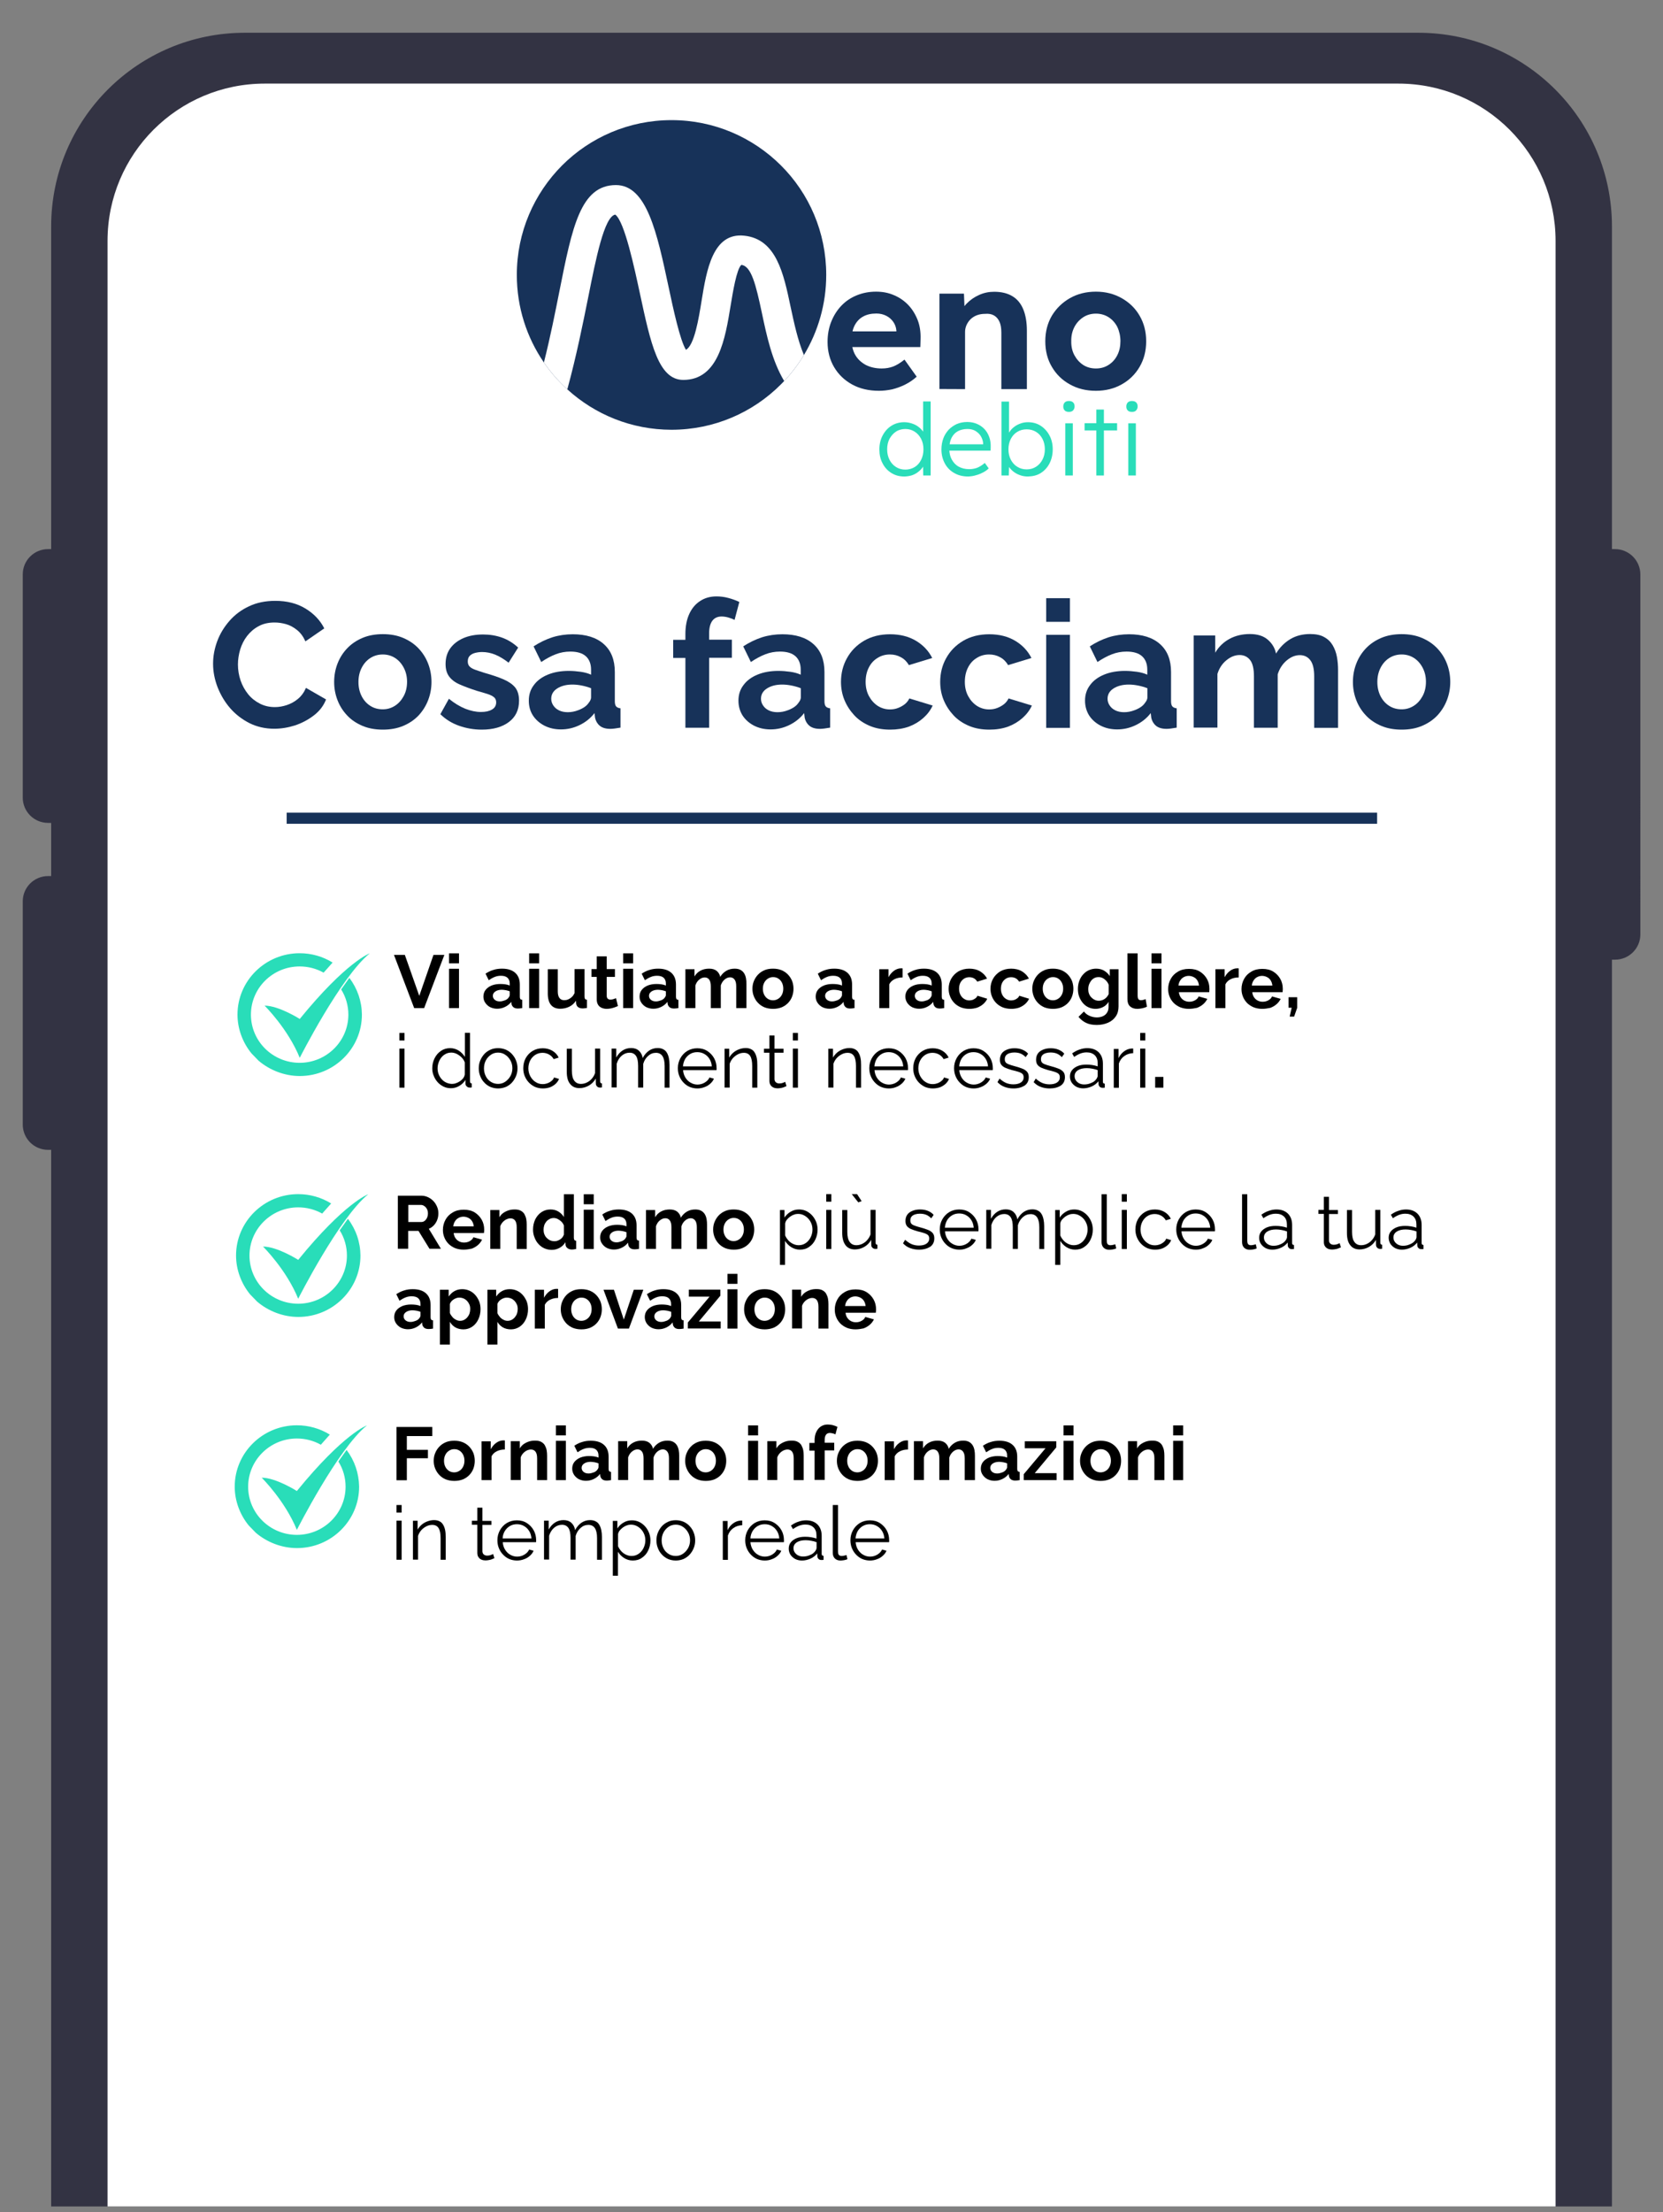 <?xml version="1.0" encoding="utf-8"?>
<!-- Generator: Adobe Illustrator 27.0.0, SVG Export Plug-In . SVG Version: 6.00 Build 0)  -->
<svg version="1.1" xmlns="http://www.w3.org/2000/svg" xmlns:xlink="http://www.w3.org/1999/xlink" x="0px" y="0px"
	 viewBox="0 0 1498.5 1992.6" style="enable-background:new 0 0 1498.5 1992.6;" xml:space="preserve">
<rect x="0" y="0" width="1498.5" height="1992.6" fill="#808080" stroke="none"/>
<style type="text/css">
	.st0{clip-path:url(#SVGID_00000121262106099353758990000015516141860258909343_);}
	.st1{fill:#333343;}
	.st2{fill:#FFFFFF;}
	.st3{fill:#173259;}
	.st4{fill:#29DDB9;}
</style>
<g id="Слой_2">
</g>
<g id="Layer_2">
	<g>
		<defs>
			<rect id="SVGID_1_" x="-0.1" y="-0.4" width="1498.6" height="1987.8"/>
		</defs>
		<clipPath id="SVGID_00000098202489208260201510000004930498975376865980_">
			<use xlink:href="#SVGID_1_"  style="overflow:visible;"/>
		</clipPath>
		<g style="clip-path:url(#SVGID_00000098202489208260201510000004930498975376865980_);">
			<path class="st1" d="M1455.3,494.6h-2.8V204c0-96.4-78.1-174.5-174.5-174.5H220.6c-96.4,0-174.5,78.1-174.5,174.5v290.6h-2.8
				c-12.6,0-22.8,10.2-22.8,22.8v201c0,12.6,10.2,22.8,22.8,22.8h2.8v47.9h-2.8c-12.6,0-22.8,10.2-22.8,22.8v201
				c0,12.6,10.2,22.8,22.8,22.8h2.8V2796c0,96.4,78.1,174.5,174.5,174.5H1278c96.4,0,174.5-78.1,174.5-174.5V864.4h2.8
				c12.6,0,22.8-10.2,22.8-22.8V517.3C1478,504.8,1467.8,494.6,1455.3,494.6z"/>
			<path class="st2" d="M1260,2930H238.6c-78.3,0-141.7-63.4-141.7-141.7V217c0-78.3,63.4-141.7,141.7-141.7H1260
				c78.3,0,141.7,63.4,141.7,141.7v2571.3C1401.7,2866.6,1338.3,2930,1260,2930z"/>
		</g>
	</g>
	<g>
		<g>
			<path class="st3" d="M192,597.8c0-6.9,1.3-13.7,3.8-20.4c2.5-6.7,6.2-12.7,11-18.2c4.8-5.5,10.7-9.9,17.6-13.1
				c6.9-3.3,14.8-4.9,23.7-4.9c10.5,0,19.5,2.3,27.1,6.9c7.6,4.6,13.3,10.6,17,17.9l-17,11.7c-1.9-4.3-4.4-7.7-7.5-10.2
				c-3.1-2.5-6.4-4.3-9.9-5.3c-3.5-1-7-1.5-10.4-1.5c-5.5,0-10.4,1.1-14.5,3.4c-4.1,2.2-7.5,5.2-10.3,8.8c-2.8,3.6-4.8,7.7-6.2,12.2
				c-1.3,4.5-2,9-2,13.4c0,5,0.8,9.8,2.4,14.5c1.6,4.6,3.9,8.7,6.8,12.3c2.9,3.6,6.5,6.4,10.6,8.5c4.1,2.1,8.6,3.1,13.5,3.1
				c3.5,0,7.1-0.6,10.7-1.8c3.6-1.2,7-3,10.1-5.6c3.1-2.6,5.5-5.9,7.2-9.9l18.1,10.4c-2.2,5.7-5.9,10.5-11,14.4
				c-5.1,3.9-10.7,6.9-17,9c-6.3,2-12.5,3-18.7,3c-8.1,0-15.5-1.7-22.2-5c-6.7-3.4-12.5-7.8-17.4-13.4c-4.9-5.6-8.6-11.9-11.4-18.9
				C193.4,612.1,192,605,192,597.8z"/>
			<path class="st3" d="M345,657.2c-6.8,0-13-1.1-18.4-3.4c-5.4-2.3-10.1-5.4-13.8-9.4c-3.8-4-6.7-8.6-8.7-13.8
				c-2-5.2-3-10.6-3-16.3c0-5.8,1-11.3,3-16.5c2-5.2,4.9-9.8,8.7-13.8c3.8-4,8.4-7.1,13.8-9.4c5.4-2.3,11.6-3.4,18.4-3.4
				c6.8,0,12.9,1.1,18.3,3.4c5.4,2.3,10,5.4,13.8,9.4c3.8,4,6.7,8.6,8.7,13.8c2,5.2,3,10.7,3,16.5c0,5.7-1,11.1-3,16.3
				c-2,5.2-4.9,9.8-8.6,13.8c-3.8,4-8.4,7.1-13.8,9.4C357.9,656.1,351.8,657.2,345,657.2z M323,614.3c0,4.8,1,9.1,2.9,12.8
				c1.9,3.7,4.5,6.6,7.8,8.7c3.3,2.1,7,3.1,11.2,3.1c4.1,0,7.7-1.1,11-3.2c3.3-2.1,5.9-5.1,7.9-8.8c2-3.7,3-8,3-12.8
				c0-4.7-1-8.9-3-12.7c-2-3.8-4.6-6.7-7.9-8.8c-3.3-2.1-7-3.1-11-3.1c-4.2,0-7.9,1.1-11.2,3.2c-3.3,2.1-5.9,5.1-7.8,8.8
				C324,605.2,323,609.5,323,614.3z"/>
			<path class="st3" d="M434.1,657.2c-7.1,0-14-1.2-20.5-3.5c-6.5-2.3-12.1-5.8-16.8-10.4l7.7-13.9c5,4.1,9.9,7,14.8,9
				c4.9,1.9,9.5,2.9,14,2.9c4.2,0,7.5-0.7,10-2.2c2.5-1.4,3.8-3.6,3.8-6.5c0-2-0.7-3.6-2.1-4.7c-1.4-1.1-3.4-2.1-6-2.9
				c-2.6-0.8-5.8-1.8-9.5-2.8c-6.2-2-11.4-4-15.5-5.8s-7.3-4.3-9.4-7.2s-3.1-6.6-3.1-11.1c0-5.5,1.4-10.2,4.2-14.1
				c2.8-3.9,6.8-7,11.8-9.2c5.1-2.2,11-3.3,17.8-3.3c6,0,11.6,0.9,17,2.8c5.3,1.9,10.2,4.9,14.6,9l-8.6,13.6
				c-4.3-3.3-8.3-5.7-12.2-7.3c-3.8-1.5-7.7-2.3-11.7-2.3c-2.2,0-4.3,0.3-6.3,0.8c-2,0.5-3.6,1.4-4.8,2.6c-1.2,1.2-1.8,2.9-1.8,5.1
				c0,2,0.6,3.5,1.7,4.6c1.1,1.1,2.8,2.1,5.1,2.9c2.3,0.8,5.1,1.8,8.4,2.8c6.7,1.9,12.4,3.8,17,5.8c4.6,2,8.1,4.4,10.5,7.3
				c2.3,2.9,3.5,6.9,3.5,11.9c0,8.2-3,14.6-9.1,19.2C452.5,654.9,444.3,657.2,434.1,657.2z"/>
			<path class="st3" d="M476.5,631.1c0-5.4,1.5-10.1,4.6-14.1c3-4.1,7.3-7.2,12.7-9.4c5.4-2.2,11.7-3.3,18.7-3.3
				c3.5,0,7.1,0.3,10.7,0.8c3.6,0.5,6.8,1.4,9.4,2.6v-4.5c0-5.2-1.6-9.3-4.7-12.1c-3.1-2.8-7.8-4.2-14-4.2c-4.6,0-9,0.8-13.1,2.4
				c-4.2,1.6-8.5,3.9-13.1,7l-6.9-14.1c5.5-3.6,11.2-6.3,17-8.2c5.8-1.8,11.9-2.7,18.3-2.7c11.9,0,21.3,2.9,27.9,8.8
				c6.7,5.9,10,14.3,10,25.2v26.3c0,2.2,0.4,3.8,1.2,4.7c0.8,0.9,2.1,1.5,3.9,1.7v17.4c-1.9,0.3-3.7,0.6-5.2,0.8
				c-1.5,0.2-2.9,0.3-3.9,0.3c-4.3,0-7.5-1-9.7-2.9c-2.2-1.9-3.5-4.3-4.1-7l-0.5-4.3c-3.6,4.7-8.2,8.3-13.6,10.9
				c-5.4,2.6-11,3.8-16.6,3.8c-5.5,0-10.5-1.1-15-3.4c-4.4-2.3-7.9-5.4-10.4-9.3C477.7,640.5,476.5,636.1,476.5,631.1z M528.6,635.3
				c1.2-1.2,2.1-2.5,2.9-3.7c0.7-1.2,1.1-2.4,1.1-3.4v-8.3c-2.6-1-5.3-1.8-8.3-2.4c-3-0.6-5.8-0.9-8.5-0.9c-5.5,0-10.1,1.2-13.7,3.5
				c-3.6,2.3-5.4,5.4-5.4,9.3c0,2.1,0.6,4.1,1.8,5.9c1.2,1.9,2.9,3.4,5.1,4.5c2.2,1.1,4.9,1.7,8,1.7c3.2,0,6.3-0.6,9.4-1.8
				C524.2,638.5,526.7,637.1,528.6,635.3z"/>
			<path class="st3" d="M617.6,655.6v-63h-11v-16.3h11v-5.1c0-6.9,1.1-12.9,3.4-18c2.3-5.1,5.5-9,9.8-11.8c4.2-2.8,9.1-4.2,14.8-4.2
				c3.4,0,6.9,0.4,10.3,1.3c3.5,0.9,6.9,2.1,10.3,3.7l-4.3,16.2c-1.6-0.9-3.5-1.6-5.6-2.2c-2.1-0.6-4.2-0.9-6.1-0.9
				c-3.6,0-6.4,1.3-8.3,3.8c-1.9,2.6-2.9,6.3-2.9,11.2v5.9h20.5v16.3H639v63H617.6z"/>
			<path class="st3" d="M665.4,631.1c0-5.4,1.5-10.1,4.6-14.1c3-4.1,7.3-7.2,12.7-9.4c5.4-2.2,11.7-3.3,18.7-3.3
				c3.5,0,7.1,0.3,10.7,0.8c3.6,0.5,6.8,1.4,9.4,2.6v-4.5c0-5.2-1.6-9.3-4.7-12.1c-3.1-2.8-7.8-4.2-14-4.2c-4.6,0-9,0.8-13.1,2.4
				c-4.2,1.6-8.5,3.9-13.1,7l-6.9-14.1c5.5-3.6,11.2-6.3,17-8.2c5.8-1.8,11.9-2.7,18.3-2.7c11.9,0,21.3,2.9,27.9,8.8
				c6.7,5.9,10,14.3,10,25.2v26.3c0,2.2,0.4,3.8,1.2,4.7c0.8,0.9,2.1,1.5,3.9,1.7v17.4c-1.9,0.3-3.7,0.6-5.2,0.8
				c-1.5,0.2-2.9,0.3-3.9,0.3c-4.3,0-7.5-1-9.7-2.9c-2.2-1.9-3.5-4.3-4.1-7l-0.5-4.3c-3.6,4.7-8.2,8.3-13.6,10.9
				c-5.4,2.6-11,3.8-16.6,3.8c-5.5,0-10.5-1.1-15-3.4c-4.4-2.3-7.9-5.4-10.4-9.3C666.7,640.5,665.4,636.1,665.4,631.1z M717.6,635.3
				c1.2-1.2,2.1-2.5,2.9-3.7c0.7-1.2,1.1-2.4,1.1-3.4v-8.3c-2.6-1-5.3-1.8-8.3-2.4c-3-0.6-5.8-0.9-8.5-0.9c-5.5,0-10.1,1.2-13.7,3.5
				c-3.6,2.3-5.4,5.4-5.4,9.3c0,2.1,0.6,4.1,1.8,5.9c1.2,1.9,2.9,3.4,5.1,4.5c2.2,1.1,4.9,1.7,8,1.7c3.2,0,6.3-0.6,9.4-1.8
				C713.2,638.5,715.7,637.1,717.6,635.3z"/>
			<path class="st3" d="M802.1,657.2c-6.8,0-13-1.1-18.4-3.4c-5.4-2.3-10.1-5.4-13.9-9.5c-3.8-4.1-6.8-8.7-8.9-13.8
				s-3.1-10.6-3.1-16.3c0-7.8,1.8-15,5.4-21.4c3.6-6.5,8.7-11.7,15.3-15.6c6.6-3.9,14.5-5.9,23.5-5.9c9.1,0,16.9,2,23.4,5.9
				c6.5,3.9,11.4,9.1,14.6,15.5l-21,6.4c-1.8-3.1-4.2-5.5-7.2-7.1c-3-1.7-6.3-2.5-9.9-2.5c-4.1,0-7.8,1-11.1,3.1
				c-3.4,2-6,4.9-7.9,8.6c-1.9,3.7-2.9,8-2.9,13c0,4.8,1,9.1,3,12.8c2,3.7,4.6,6.6,7.9,8.8c3.3,2.1,7,3.2,11,3.2
				c2.6,0,5-0.4,7.3-1.3c2.3-0.9,4.3-2,6.2-3.5c1.8-1.5,3.1-3.2,4-5.1l21,6.4c-1.9,4.2-4.7,7.9-8.4,11.2c-3.7,3.3-8,5.9-13,7.8
				C813.8,656.3,808.3,657.2,802.1,657.2z"/>
			<path class="st3" d="M891.5,657.2c-6.8,0-13-1.1-18.4-3.4c-5.4-2.3-10.1-5.4-13.9-9.5c-3.8-4.1-6.8-8.7-8.9-13.8
				s-3.1-10.6-3.1-16.3c0-7.8,1.8-15,5.4-21.4c3.6-6.5,8.7-11.7,15.3-15.6c6.6-3.9,14.5-5.9,23.5-5.9c9.1,0,16.9,2,23.4,5.9
				c6.5,3.9,11.4,9.1,14.6,15.5l-21,6.4c-1.8-3.1-4.2-5.5-7.2-7.1c-3-1.7-6.3-2.5-9.9-2.5c-4.1,0-7.8,1-11.1,3.1
				c-3.4,2-6,4.9-7.9,8.6c-1.9,3.7-2.9,8-2.9,13c0,4.8,1,9.1,3,12.8c2,3.7,4.6,6.6,7.9,8.8c3.3,2.1,7,3.2,11,3.2
				c2.6,0,5-0.4,7.3-1.3c2.3-0.9,4.3-2,6.2-3.5c1.8-1.5,3.1-3.2,4-5.1l21,6.4c-1.9,4.2-4.7,7.9-8.4,11.2c-3.7,3.3-8,5.9-13,7.8
				C903.3,656.3,897.7,657.2,891.5,657.2z"/>
			<path class="st3" d="M942.7,560.1v-21.3h21.4v21.3H942.7z M942.7,655.6v-83.8h21.4v83.8H942.7z"/>
			<path class="st3" d="M977.7,631.1c0-5.4,1.5-10.1,4.6-14.1c3-4.1,7.3-7.2,12.7-9.4c5.4-2.2,11.7-3.3,18.7-3.3
				c3.5,0,7.1,0.3,10.7,0.8c3.6,0.5,6.8,1.4,9.4,2.6v-4.5c0-5.2-1.6-9.3-4.7-12.1c-3.1-2.8-7.8-4.2-14-4.2c-4.6,0-9,0.8-13.1,2.4
				c-4.2,1.6-8.5,3.9-13.1,7l-6.9-14.1c5.5-3.6,11.2-6.3,17-8.2c5.8-1.8,11.9-2.7,18.3-2.7c11.9,0,21.3,2.9,27.9,8.8
				c6.7,5.9,10,14.3,10,25.2v26.3c0,2.2,0.4,3.8,1.2,4.7c0.8,0.9,2.1,1.5,3.9,1.7v17.4c-1.9,0.3-3.7,0.6-5.2,0.8
				c-1.5,0.2-2.9,0.3-3.9,0.3c-4.3,0-7.5-1-9.7-2.9c-2.2-1.9-3.5-4.3-4.1-7l-0.5-4.3c-3.6,4.7-8.2,8.3-13.6,10.9
				c-5.4,2.6-11,3.8-16.6,3.8c-5.5,0-10.5-1.1-15-3.4c-4.4-2.3-7.9-5.4-10.4-9.3C979,640.5,977.7,636.1,977.7,631.1z M1029.9,635.3
				c1.2-1.2,2.1-2.5,2.9-3.7c0.7-1.2,1.1-2.4,1.1-3.4v-8.3c-2.6-1-5.3-1.8-8.3-2.4c-3-0.6-5.8-0.9-8.5-0.9c-5.5,0-10.1,1.2-13.7,3.5
				c-3.6,2.3-5.4,5.4-5.4,9.3c0,2.1,0.6,4.1,1.8,5.9c1.2,1.9,2.9,3.4,5.1,4.5s4.9,1.7,8,1.7c3.2,0,6.3-0.6,9.4-1.8
				C1025.5,638.5,1028,637.1,1029.9,635.3z"/>
			<path class="st3" d="M1205.6,655.6h-21.4v-46.4c0-6.5-1.1-11.3-3.4-14.4c-2.3-3.1-5.5-4.7-9.5-4.7c-4.2,0-8.1,1.6-11.9,4.8
				c-3.8,3.2-6.5,7.4-8.1,12.5v48.1h-21.4v-46.4c0-6.6-1.1-11.5-3.4-14.5c-2.3-3-5.5-4.6-9.5-4.6c-4.2,0-8.1,1.6-11.9,4.7
				c-3.8,3.1-6.5,7.2-8.1,12.3v48.4h-21.4v-83h19.4v15.5c3.2-5.4,7.5-9.5,12.8-12.4c5.3-2.9,11.5-4.4,18.4-4.4
				c6.9,0,12.3,1.7,16.2,5.1c3.9,3.4,6.4,7.5,7.4,12.5c3.4-5.7,7.8-10,13-13.1s11.2-4.5,17.8-4.5c5.2,0,9.5,0.9,12.7,2.8
				c3.3,1.8,5.8,4.3,7.6,7.4c1.8,3.1,3.1,6.6,3.8,10.5c0.7,3.9,1,7.9,1,11.9V655.6z"/>
			<path class="st3" d="M1263,657.2c-6.8,0-13-1.1-18.4-3.4c-5.4-2.3-10.1-5.4-13.8-9.4c-3.8-4-6.7-8.6-8.7-13.8
				c-2-5.2-3-10.6-3-16.3c0-5.8,1-11.3,3-16.5c2-5.2,4.9-9.8,8.7-13.8c3.8-4,8.4-7.1,13.8-9.4c5.4-2.3,11.6-3.4,18.4-3.4
				c6.8,0,12.9,1.1,18.3,3.4c5.4,2.3,10,5.4,13.8,9.4c3.8,4,6.7,8.6,8.7,13.8c2,5.2,3,10.7,3,16.5c0,5.7-1,11.1-3,16.3
				c-2,5.2-4.9,9.8-8.6,13.8c-3.8,4-8.4,7.1-13.8,9.4C1276,656.1,1269.9,657.2,1263,657.2z M1241.1,614.3c0,4.8,1,9.1,2.9,12.8
				c1.9,3.7,4.5,6.6,7.8,8.7c3.3,2.1,7,3.1,11.2,3.1c4.1,0,7.7-1.1,11-3.2c3.3-2.1,5.9-5.1,7.9-8.8c2-3.7,3-8,3-12.8
				c0-4.7-1-8.9-3-12.7c-2-3.8-4.6-6.7-7.9-8.8c-3.3-2.1-7-3.1-11-3.1c-4.2,0-7.9,1.1-11.2,3.2c-3.3,2.1-5.9,5.1-7.8,8.8
				C1242.1,605.2,1241.1,609.5,1241.1,614.3z"/>
		</g>
		<rect x="258.3" y="732" class="st3" width="982.6" height="10"/>
	</g>
	<g>
		<g>
			<path d="M364.8,860.1l13,36.9l12.8-36.9h9.8L382.2,908h-9L355,860.1H364.8z"/>
			<path d="M404.6,867.7v-9h9v9H404.6z M404.6,908v-35.4h9V908H404.6z"/>
			<path d="M435.6,897.7c0-2.3,0.6-4.3,1.9-6c1.3-1.7,3.1-3,5.4-4c2.3-0.9,4.9-1.4,7.9-1.4c1.5,0,3,0.1,4.5,0.3
				c1.5,0.2,2.9,0.6,4,1.1v-1.9c0-2.2-0.7-3.9-2-5.1c-1.3-1.2-3.3-1.8-5.9-1.8c-1.9,0-3.8,0.3-5.5,1c-1.8,0.7-3.6,1.7-5.5,3
				l-2.9-5.9c2.3-1.5,4.7-2.7,7.2-3.4c2.5-0.8,5-1.1,7.7-1.1c5,0,9,1.2,11.8,3.7s4.2,6,4.2,10.6v11.1c0,0.9,0.2,1.6,0.5,2
				c0.3,0.4,0.9,0.6,1.7,0.7v7.4c-0.8,0.1-1.5,0.2-2.2,0.3c-0.7,0.1-1.2,0.1-1.7,0.1c-1.8,0-3.2-0.4-4.1-1.2c-0.9-0.8-1.5-1.8-1.7-3
				l-0.2-1.8c-1.5,2-3.4,3.5-5.7,4.6c-2.3,1.1-4.6,1.6-7,1.6c-2.3,0-4.4-0.5-6.3-1.4c-1.9-1-3.3-2.3-4.4-3.9
				C436.1,901.6,435.6,899.7,435.6,897.7z M457.6,899.4c0.5-0.5,0.9-1.1,1.2-1.6c0.3-0.5,0.5-1,0.5-1.4v-3.5c-1.1-0.4-2.3-0.8-3.5-1
				c-1.3-0.2-2.5-0.4-3.6-0.4c-2.3,0-4.3,0.5-5.8,1.5c-1.5,1-2.3,2.3-2.3,3.9c0,0.9,0.2,1.7,0.7,2.5c0.5,0.8,1.2,1.4,2.2,1.9
				c0.9,0.5,2.1,0.7,3.4,0.7c1.3,0,2.7-0.3,4-0.8C455.7,900.8,456.8,900.2,457.6,899.4z"/>
			<path d="M476.8,867.7v-9h9v9H476.8z M476.8,908v-35.4h9V908H476.8z"/>
			<path d="M493.6,894.9v-21.9h9v19.9c0,2.7,0.5,4.7,1.5,6c1,1.4,2.5,2,4.4,2c1.2,0,2.3-0.2,3.5-0.7c1.1-0.5,2.2-1.2,3.2-2.1
				c1-0.9,1.8-2.1,2.5-3.5v-21.7h9v24.9c0,0.9,0.2,1.6,0.5,2s0.9,0.6,1.7,0.7v7.4c-0.9,0.1-1.7,0.2-2.3,0.3s-1.2,0.1-1.7,0.1
				c-1.6,0-2.9-0.4-3.9-1.1c-1-0.7-1.6-1.8-1.8-3l-0.2-2.8c-1.6,2.4-3.6,4.2-6.1,5.4c-2.5,1.2-5.2,1.8-8.2,1.8
				c-3.6,0-6.4-1.2-8.3-3.5C494.6,902.8,493.6,899.4,493.6,894.9z"/>
			<path d="M556.8,906.2c-0.8,0.3-1.7,0.7-2.8,1.1c-1.1,0.4-2.2,0.7-3.5,1c-1.2,0.2-2.5,0.4-3.7,0.4c-1.7,0-3.2-0.3-4.6-0.9
				c-1.4-0.6-2.5-1.5-3.3-2.8c-0.8-1.3-1.2-2.9-1.2-5v-20.1h-4.7v-7h4.7v-11.5h9v11.5h7.4v7h-7.4V897c0,1.2,0.4,2.1,1,2.6
				c0.6,0.5,1.4,0.8,2.4,0.8s1.9-0.2,2.8-0.5c0.9-0.3,1.6-0.6,2.2-0.8L556.8,906.2z"/>
			<path d="M561.5,867.7v-9h9v9H561.5z M561.5,908v-35.4h9V908H561.5z"/>
			<path d="M576.3,897.7c0-2.3,0.6-4.3,1.9-6c1.3-1.7,3.1-3,5.4-4c2.3-0.9,4.9-1.4,7.9-1.4c1.5,0,3,0.1,4.5,0.3
				c1.5,0.2,2.9,0.6,4,1.1v-1.9c0-2.2-0.7-3.9-2-5.1c-1.3-1.2-3.3-1.8-5.9-1.8c-1.9,0-3.8,0.3-5.5,1c-1.8,0.7-3.6,1.7-5.5,3
				l-2.9-5.9c2.3-1.5,4.7-2.7,7.2-3.4c2.5-0.8,5-1.1,7.7-1.1c5,0,9,1.2,11.8,3.7s4.2,6,4.2,10.6v11.1c0,0.9,0.2,1.6,0.5,2
				c0.3,0.4,0.9,0.6,1.7,0.7v7.4c-0.8,0.1-1.5,0.2-2.2,0.3c-0.7,0.1-1.2,0.1-1.7,0.1c-1.8,0-3.2-0.4-4.1-1.2c-0.9-0.8-1.5-1.8-1.7-3
				l-0.2-1.8c-1.5,2-3.4,3.5-5.7,4.6c-2.3,1.1-4.6,1.6-7,1.6c-2.3,0-4.4-0.5-6.3-1.4c-1.9-1-3.3-2.3-4.4-3.9
				C576.8,901.6,576.3,899.7,576.3,897.7z M598.3,899.4c0.5-0.5,0.9-1.1,1.2-1.6c0.3-0.5,0.5-1,0.5-1.4v-3.5c-1.1-0.4-2.3-0.8-3.5-1
				c-1.3-0.2-2.5-0.4-3.6-0.4c-2.3,0-4.3,0.5-5.8,1.5c-1.5,1-2.3,2.3-2.3,3.9c0,0.9,0.2,1.7,0.7,2.5c0.5,0.8,1.2,1.4,2.2,1.9
				c0.9,0.5,2.1,0.7,3.4,0.7c1.3,0,2.7-0.3,4-0.8C596.4,900.8,597.5,900.2,598.3,899.4z"/>
			<path d="M672.4,908h-9v-19.6c0-2.8-0.5-4.8-1.5-6.1c-1-1.3-2.3-2-4-2c-1.8,0-3.4,0.7-5,2c-1.6,1.4-2.7,3.1-3.4,5.3V908h-9v-19.6
				c0-2.8-0.5-4.8-1.5-6.1c-1-1.3-2.3-1.9-4-1.9c-1.8,0-3.4,0.7-5,2c-1.6,1.3-2.7,3.1-3.4,5.2V908h-9v-35h8.2v6.5
				c1.4-2.3,3.1-4,5.4-5.2c2.2-1.2,4.8-1.8,7.8-1.8s5.2,0.7,6.9,2.1c1.6,1.4,2.7,3.2,3.1,5.3c1.4-2.4,3.3-4.2,5.5-5.5
				c2.2-1.3,4.7-1.9,7.5-1.9c2.2,0,4,0.4,5.4,1.2c1.4,0.8,2.4,1.8,3.2,3.1c0.8,1.3,1.3,2.8,1.6,4.4c0.3,1.6,0.4,3.3,0.4,5V908z"/>
			<path d="M696.6,908.7c-2.9,0-5.5-0.5-7.8-1.4c-2.3-1-4.2-2.3-5.8-4c-1.6-1.7-2.8-3.6-3.7-5.8c-0.9-2.2-1.3-4.5-1.3-6.9
				c0-2.4,0.4-4.8,1.3-6.9c0.9-2.2,2.1-4.1,3.7-5.8c1.6-1.7,3.5-3,5.8-4c2.3-1,4.9-1.4,7.8-1.4c2.9,0,5.5,0.5,7.7,1.4
				c2.3,1,4.2,2.3,5.8,4c1.6,1.7,2.8,3.6,3.7,5.8c0.8,2.2,1.2,4.5,1.2,6.9c0,2.4-0.4,4.7-1.2,6.9c-0.8,2.2-2,4.1-3.6,5.8
				c-1.6,1.7-3.5,3-5.8,4C702.1,908.2,699.5,908.7,696.6,908.7z M687.4,890.6c0,2,0.4,3.8,1.2,5.4c0.8,1.6,1.9,2.8,3.3,3.7
				c1.4,0.9,3,1.3,4.7,1.3c1.7,0,3.3-0.5,4.7-1.4c1.4-0.9,2.5-2.1,3.3-3.7c0.8-1.6,1.2-3.4,1.2-5.4c0-2-0.4-3.8-1.2-5.4
				c-0.8-1.6-1.9-2.8-3.3-3.7c-1.4-0.9-2.9-1.3-4.7-1.3c-1.8,0-3.3,0.5-4.7,1.4c-1.4,0.9-2.5,2.1-3.3,3.7
				C687.8,886.7,687.4,888.5,687.4,890.6z"/>
			<path d="M735,897.7c0-2.3,0.6-4.3,1.9-6c1.3-1.7,3.1-3,5.4-4c2.3-0.9,4.9-1.4,7.9-1.4c1.5,0,3,0.1,4.5,0.3c1.5,0.2,2.9,0.6,4,1.1
				v-1.9c0-2.2-0.7-3.9-2-5.1c-1.3-1.2-3.3-1.8-5.9-1.8c-1.9,0-3.8,0.3-5.5,1c-1.8,0.7-3.6,1.7-5.5,3l-2.9-5.9
				c2.3-1.5,4.7-2.7,7.2-3.4c2.5-0.8,5-1.1,7.7-1.1c5,0,9,1.2,11.8,3.7c2.8,2.5,4.2,6,4.2,10.6v11.1c0,0.9,0.2,1.6,0.5,2
				c0.3,0.4,0.9,0.6,1.7,0.7v7.4c-0.8,0.1-1.5,0.2-2.2,0.3c-0.7,0.1-1.2,0.1-1.7,0.1c-1.8,0-3.2-0.4-4.1-1.2c-0.9-0.8-1.5-1.8-1.7-3
				l-0.2-1.8c-1.5,2-3.4,3.5-5.7,4.6c-2.3,1.1-4.6,1.6-7,1.6c-2.3,0-4.4-0.5-6.3-1.4c-1.9-1-3.3-2.3-4.4-3.9
				C735.5,901.6,735,899.7,735,897.7z M757,899.4c0.5-0.5,0.9-1.1,1.2-1.6c0.3-0.5,0.5-1,0.5-1.4v-3.5c-1.1-0.4-2.2-0.8-3.5-1
				c-1.3-0.2-2.5-0.4-3.6-0.4c-2.3,0-4.3,0.5-5.8,1.5s-2.3,2.3-2.3,3.9c0,0.9,0.2,1.7,0.7,2.5c0.5,0.8,1.2,1.4,2.2,1.9
				c0.9,0.5,2.1,0.7,3.4,0.7c1.4,0,2.7-0.3,4-0.8C755.1,900.8,756.2,900.2,757,899.4z"/>
			<path d="M813.4,880.4c-2.7,0-5.2,0.5-7.4,1.6c-2.2,1.1-3.7,2.6-4.7,4.6V908h-9v-35h8.3v7.2c1.3-2.4,2.9-4.3,4.8-5.7
				c1.9-1.4,4-2.2,6.1-2.3c0.5,0,0.9,0,1.1,0c0.3,0,0.5,0,0.7,0.1V880.4z"/>
			<path d="M815.8,897.7c0-2.3,0.6-4.3,1.9-6c1.3-1.7,3.1-3,5.4-4c2.3-0.9,4.9-1.4,7.9-1.4c1.5,0,3,0.1,4.5,0.3
				c1.5,0.2,2.9,0.6,4,1.1v-1.9c0-2.2-0.7-3.9-2-5.1c-1.3-1.2-3.3-1.8-5.9-1.8c-1.9,0-3.8,0.3-5.5,1c-1.8,0.7-3.6,1.7-5.5,3
				l-2.9-5.9c2.3-1.5,4.7-2.7,7.2-3.4c2.5-0.8,5-1.1,7.7-1.1c5,0,9,1.2,11.8,3.7s4.2,6,4.2,10.6v11.1c0,0.9,0.2,1.6,0.5,2
				c0.3,0.4,0.9,0.6,1.7,0.7v7.4c-0.8,0.1-1.5,0.2-2.2,0.3c-0.7,0.1-1.2,0.1-1.7,0.1c-1.8,0-3.2-0.4-4.1-1.2c-0.9-0.8-1.5-1.8-1.7-3
				l-0.2-1.8c-1.5,2-3.4,3.5-5.7,4.6c-2.3,1.1-4.6,1.6-7,1.6c-2.3,0-4.4-0.5-6.3-1.4c-1.9-1-3.3-2.3-4.4-3.9
				C816.4,901.6,815.8,899.7,815.8,897.7z M837.8,899.4c0.5-0.5,0.9-1.1,1.2-1.6c0.3-0.5,0.5-1,0.5-1.4v-3.5c-1.1-0.4-2.3-0.8-3.5-1
				c-1.3-0.2-2.5-0.4-3.6-0.4c-2.3,0-4.3,0.5-5.8,1.5c-1.5,1-2.3,2.3-2.3,3.9c0,0.9,0.2,1.7,0.7,2.5c0.5,0.8,1.2,1.4,2.2,1.9
				c0.9,0.5,2.1,0.7,3.4,0.7c1.3,0,2.7-0.3,4-0.8C836,900.8,837,900.2,837.8,899.4z"/>
			<path d="M873.5,908.7c-2.9,0-5.5-0.5-7.8-1.4c-2.3-1-4.3-2.3-5.9-4s-2.9-3.7-3.7-5.8c-0.9-2.2-1.3-4.5-1.3-6.9
				c0-3.3,0.8-6.3,2.3-9c1.5-2.7,3.7-4.9,6.4-6.6c2.8-1.6,6.1-2.5,9.9-2.5c3.8,0,7.1,0.8,9.9,2.5c2.7,1.7,4.8,3.8,6.1,6.5l-8.8,2.7
				c-0.8-1.3-1.8-2.3-3-3c-1.3-0.7-2.7-1-4.2-1c-1.7,0-3.3,0.4-4.7,1.3c-1.4,0.9-2.5,2.1-3.3,3.6c-0.8,1.6-1.2,3.4-1.2,5.5
				c0,2,0.4,3.8,1.2,5.4c0.8,1.6,1.9,2.8,3.3,3.7c1.4,0.9,2.9,1.4,4.7,1.4c1.1,0,2.1-0.2,3.1-0.5c1-0.4,1.8-0.9,2.6-1.5
				c0.8-0.6,1.3-1.4,1.7-2.2l8.8,2.7c-0.8,1.8-2,3.3-3.5,4.7c-1.6,1.4-3.4,2.5-5.5,3.3C878.4,908.3,876.1,908.7,873.5,908.7z"/>
			<path d="M911.2,908.7c-2.9,0-5.5-0.5-7.8-1.4c-2.3-1-4.3-2.3-5.9-4s-2.9-3.7-3.7-5.8c-0.9-2.2-1.3-4.5-1.3-6.9
				c0-3.3,0.8-6.3,2.3-9c1.5-2.7,3.7-4.9,6.4-6.6c2.8-1.6,6.1-2.5,9.9-2.5c3.8,0,7.1,0.8,9.9,2.5c2.7,1.7,4.8,3.8,6.1,6.5l-8.8,2.7
				c-0.8-1.3-1.8-2.3-3-3c-1.3-0.7-2.7-1-4.2-1c-1.7,0-3.3,0.4-4.7,1.3c-1.4,0.9-2.5,2.1-3.3,3.6c-0.8,1.6-1.2,3.4-1.2,5.5
				c0,2,0.4,3.8,1.2,5.4c0.8,1.6,1.9,2.8,3.3,3.7c1.4,0.9,2.9,1.4,4.7,1.4c1.1,0,2.1-0.2,3.1-0.5c1-0.4,1.8-0.9,2.6-1.5
				c0.8-0.6,1.3-1.4,1.7-2.2l8.8,2.7c-0.8,1.8-2,3.3-3.5,4.7c-1.6,1.4-3.4,2.5-5.5,3.3C916.2,908.3,913.8,908.7,911.2,908.7z"/>
			<path d="M948.8,908.7c-2.9,0-5.5-0.5-7.8-1.4c-2.3-1-4.2-2.3-5.8-4c-1.6-1.7-2.8-3.6-3.7-5.8c-0.9-2.2-1.3-4.5-1.3-6.9
				c0-2.4,0.4-4.8,1.3-6.9c0.9-2.2,2.1-4.1,3.7-5.8c1.6-1.7,3.5-3,5.8-4c2.3-1,4.9-1.4,7.8-1.4s5.5,0.5,7.7,1.4c2.3,1,4.2,2.3,5.8,4
				c1.6,1.7,2.8,3.6,3.7,5.8c0.8,2.2,1.2,4.5,1.2,6.9c0,2.4-0.4,4.7-1.2,6.9c-0.8,2.2-2,4.1-3.6,5.8c-1.6,1.7-3.5,3-5.8,4
				C954.3,908.2,951.7,908.7,948.8,908.7z M939.6,890.6c0,2,0.4,3.8,1.2,5.4c0.8,1.6,1.9,2.8,3.3,3.7c1.4,0.9,3,1.3,4.7,1.3
				c1.7,0,3.3-0.5,4.7-1.4c1.4-0.9,2.5-2.1,3.3-3.7c0.8-1.6,1.2-3.4,1.2-5.4c0-2-0.4-3.8-1.2-5.4c-0.8-1.6-1.9-2.8-3.3-3.7
				c-1.4-0.9-2.9-1.3-4.7-1.3c-1.8,0-3.3,0.5-4.7,1.4c-1.4,0.9-2.5,2.1-3.3,3.7C940,886.7,939.6,888.5,939.6,890.6z"/>
			<path d="M987.2,908.7c-2.3,0-4.5-0.5-6.4-1.4c-2-0.9-3.6-2.2-5.1-3.9c-1.4-1.7-2.5-3.6-3.3-5.7c-0.8-2.2-1.1-4.5-1.1-6.9
				c0-2.6,0.4-5,1.2-7.2c0.8-2.2,1.9-4.2,3.4-5.8c1.5-1.7,3.2-3,5.2-3.9c2-0.9,4.2-1.4,6.6-1.4c2.7,0,5.2,0.6,7.2,1.8
				s3.8,2.9,5.1,4.9v-6.2h7.9v33.5c0,3.5-0.8,6.5-2.5,9c-1.7,2.5-4,4.4-7,5.7c-3,1.3-6.3,2-10.1,2c-3.8,0-7.1-0.6-9.7-1.9
				c-2.7-1.3-4.9-3.1-6.8-5.4l4.9-4.8c1.3,1.7,3,3,5.1,3.9c2,0.9,4.2,1.4,6.5,1.4c1.9,0,3.7-0.3,5.3-1c1.6-0.7,2.9-1.7,3.8-3.1
				c1-1.4,1.5-3.2,1.5-5.4v-4.5c-1.2,2-2.8,3.6-5,4.7C991.9,908.1,989.6,908.7,987.2,908.7z M990.3,901.4c1,0,1.9-0.2,2.8-0.5
				c0.9-0.3,1.7-0.7,2.5-1.3c0.8-0.5,1.4-1.2,2-1.9s1-1.5,1.4-2.3V887c-0.5-1.4-1.3-2.6-2.3-3.7c-1-1-2-1.8-3.2-2.4
				s-2.4-0.8-3.7-0.8c-1.4,0-2.7,0.3-3.8,0.9c-1.1,0.6-2.1,1.4-2.9,2.5c-0.8,1.1-1.4,2.2-1.9,3.5c-0.4,1.3-0.6,2.6-0.6,4
				c0,1.4,0.2,2.8,0.7,4.1c0.5,1.3,1.2,2.4,2.1,3.3c0.9,0.9,1.9,1.7,3.1,2.2C987.6,901.2,988.9,901.4,990.3,901.4z"/>
			<path d="M1016.1,858.7h9v38.1c0,1.6,0.3,2.7,0.8,3.3c0.5,0.6,1.3,0.8,2.2,0.8c0.7,0,1.5-0.1,2.2-0.3c0.8-0.2,1.4-0.4,2-0.7
				l1.2,6.9c-1.2,0.6-2.6,1-4.3,1.4c-1.6,0.3-3.1,0.5-4.4,0.5c-2.8,0-5-0.8-6.6-2.3c-1.6-1.5-2.3-3.7-2.3-6.5V858.7z"/>
			<path d="M1037.6,867.7v-9h9v9H1037.6z M1037.6,908v-35.4h9V908H1037.6z"/>
			<path d="M1071.2,908.7c-2.8,0-5.4-0.5-7.7-1.4c-2.3-1-4.3-2.3-5.9-3.9c-1.6-1.7-2.9-3.6-3.7-5.7c-0.9-2.2-1.3-4.4-1.3-6.8
				c0-3.3,0.8-6.4,2.3-9.1c1.5-2.8,3.7-5,6.5-6.6c2.8-1.7,6.1-2.5,10-2.5c3.9,0,7.2,0.8,9.9,2.5c2.7,1.7,4.8,3.9,6.3,6.6
				c1.5,2.7,2.2,5.7,2.2,8.9c0,0.5,0,1.1-0.1,1.6c0,0.6-0.1,1-0.1,1.4h-27.3c0.2,1.8,0.7,3.3,1.6,4.6c0.9,1.3,2,2.3,3.4,3
				c1.4,0.7,2.8,1,4.4,1c1.8,0,3.5-0.4,5.1-1.3c1.6-0.9,2.7-2,3.3-3.5l7.8,2.2c-0.9,1.8-2.1,3.4-3.7,4.8c-1.6,1.4-3.5,2.5-5.6,3.3
				C1076.2,908.3,1073.8,908.7,1071.2,908.7z M1061.9,887.7h18.5c-0.2-1.8-0.7-3.3-1.5-4.6s-1.9-2.3-3.3-3c-1.4-0.7-2.9-1.1-4.5-1.1
				c-1.6,0-3.1,0.4-4.4,1.1c-1.3,0.7-2.4,1.7-3.2,3C1062.6,884.4,1062.1,885.9,1061.9,887.7z"/>
			<path d="M1116.3,880.4c-2.7,0-5.2,0.5-7.4,1.6c-2.2,1.1-3.7,2.6-4.7,4.6V908h-9v-35h8.3v7.2c1.3-2.4,2.9-4.3,4.8-5.7
				c1.9-1.4,4-2.2,6.1-2.3c0.5,0,0.9,0,1.1,0c0.3,0,0.5,0,0.7,0.1V880.4z"/>
			<path d="M1137.3,908.7c-2.8,0-5.4-0.5-7.7-1.4c-2.3-1-4.3-2.3-5.9-3.9c-1.6-1.7-2.9-3.6-3.7-5.7c-0.9-2.2-1.3-4.4-1.3-6.8
				c0-3.3,0.8-6.4,2.3-9.1c1.5-2.8,3.7-5,6.5-6.6c2.8-1.7,6.1-2.5,10-2.5c3.9,0,7.2,0.8,9.9,2.5c2.7,1.7,4.8,3.9,6.3,6.6
				c1.5,2.7,2.2,5.7,2.2,8.9c0,0.5,0,1.1-0.1,1.6c0,0.6-0.1,1-0.1,1.4h-27.3c0.2,1.8,0.7,3.3,1.6,4.6c0.9,1.3,2,2.3,3.4,3
				c1.4,0.7,2.8,1,4.4,1c1.8,0,3.5-0.4,5.1-1.3c1.6-0.9,2.7-2,3.3-3.5l7.8,2.2c-0.9,1.8-2.1,3.4-3.7,4.8c-1.6,1.4-3.5,2.5-5.6,3.3
				C1142.3,908.3,1139.9,908.7,1137.3,908.7z M1128,887.7h18.5c-0.2-1.8-0.7-3.3-1.5-4.6s-1.9-2.3-3.3-3c-1.4-0.7-2.9-1.1-4.5-1.1
				c-1.6,0-3.1,0.4-4.4,1.1c-1.3,0.7-2.4,1.7-3.2,3C1128.7,884.4,1128.2,885.9,1128,887.7z"/>
			<path d="M1162.1,915.7l1.8-8h-2.8v-9.5h7.8v9.5l-2.8,8H1162.1z"/>
			<path d="M359.9,937.2v-6.8h4.6v6.8H359.9z M359.9,979.7v-35.2h4.6v35.2H359.9z"/>
			<path d="M389.5,962.3c0-3.3,0.7-6.3,2.1-9.1c1.4-2.8,3.3-5,5.7-6.6c2.4-1.7,5.2-2.5,8.3-2.5c2.9,0,5.5,0.8,7.9,2.3
				c2.3,1.6,4.1,3.4,5.4,5.6v-21.7h4.6v43.7c0,0.6,0.1,1.1,0.4,1.4c0.3,0.3,0.7,0.5,1.2,0.5v3.6c-0.9,0.1-1.6,0.2-2.1,0.1
				c-0.9,0-1.8-0.4-2.5-1.1c-0.7-0.7-1.1-1.5-1.1-2.4v-3.4c-1.4,2.3-3.3,4.1-5.7,5.5c-2.4,1.4-4.9,2-7.4,2c-2.4,0-4.7-0.5-6.7-1.5
				c-2-1-3.8-2.3-5.3-4c-1.5-1.7-2.7-3.6-3.5-5.8C389.9,966.9,389.5,964.6,389.5,962.3z M418.8,967.7v-10.8
				c-0.6-1.6-1.5-3.1-2.8-4.4c-1.3-1.3-2.8-2.4-4.4-3.2c-1.6-0.8-3.3-1.2-4.9-1.2c-1.9,0-3.6,0.4-5.1,1.2c-1.5,0.8-2.8,1.8-3.9,3.2
				c-1.1,1.3-1.9,2.9-2.5,4.6c-0.6,1.7-0.9,3.4-0.9,5.2c0,1.9,0.3,3.7,1,5.4c0.7,1.7,1.6,3.2,2.8,4.5c1.2,1.3,2.6,2.3,4.2,3
				c1.6,0.7,3.3,1.1,5.1,1.1c1.2,0,2.4-0.2,3.6-0.7c1.3-0.4,2.5-1.1,3.6-1.8c1.1-0.8,2.1-1.7,2.9-2.8
				C418.2,970,418.7,968.8,418.8,967.7z"/>
			<path d="M448.8,980.4c-2.5,0-4.8-0.5-7-1.4c-2.1-1-4-2.3-5.5-4c-1.6-1.7-2.8-3.6-3.6-5.8c-0.9-2.2-1.3-4.5-1.3-6.9
				c0-2.5,0.4-4.8,1.3-7c0.9-2.2,2.1-4.1,3.6-5.8s3.4-3,5.6-4c2.1-1,4.5-1.4,7-1.4c2.5,0,4.8,0.5,7,1.4c2.1,1,4,2.3,5.5,4
				s2.8,3.6,3.6,5.8c0.9,2.2,1.3,4.5,1.3,7c0,2.4-0.4,4.7-1.3,6.9c-0.9,2.2-2.1,4.1-3.6,5.8s-3.4,3-5.5,4
				C453.7,979.9,451.4,980.4,448.8,980.4z M436.1,962.4c0,2.6,0.6,4.9,1.7,7.1s2.7,3.8,4.6,5c1.9,1.2,4.1,1.8,6.4,1.8
				c2.3,0,4.5-0.6,6.4-1.9c1.9-1.3,3.5-3,4.7-5.1c1.2-2.2,1.8-4.5,1.8-7.1c0-2.6-0.6-5-1.8-7.1c-1.2-2.1-2.7-3.8-4.7-5.1
				c-1.9-1.3-4.1-1.9-6.4-1.9c-2.3,0-4.5,0.6-6.4,1.9c-1.9,1.3-3.5,3-4.6,5.1C436.6,957.4,436.1,959.8,436.1,962.4z"/>
			<path d="M489.2,980.4c-2.6,0-4.9-0.5-7.1-1.4c-2.1-1-4-2.3-5.6-4c-1.6-1.7-2.8-3.6-3.7-5.8c-0.9-2.2-1.3-4.5-1.3-7
				c0-3.3,0.7-6.3,2.2-9.1c1.5-2.7,3.6-4.9,6.2-6.5c2.7-1.6,5.7-2.4,9.2-2.4c3.3,0,6.2,0.8,8.7,2.3c2.5,1.5,4.4,3.5,5.6,6.1
				l-4.5,1.4c-1-1.8-2.4-3.2-4.2-4.2c-1.8-1-3.7-1.5-5.9-1.5c-2.3,0-4.5,0.6-6.4,1.8c-1.9,1.2-3.5,2.9-4.6,5s-1.7,4.5-1.7,7.2
				c0,2.6,0.6,5,1.8,7.2c1.2,2.1,2.7,3.9,4.7,5.1c1.9,1.3,4.1,1.9,6.4,1.9c1.5,0,3-0.3,4.4-0.8c1.4-0.5,2.7-1.3,3.7-2.2
				c1.1-0.9,1.8-1.9,2.1-3l4.5,1.3c-0.6,1.7-1.7,3.2-3.1,4.5c-1.5,1.3-3.2,2.4-5.1,3.1C493.6,980,491.5,980.4,489.2,980.4z"/>
			<path d="M510.7,965.2v-20.6h4.6v19.8c0,4,0.7,7,2.1,8.9c1.4,2,3.4,3,6.1,3c1.8,0,3.5-0.4,5.2-1.2c1.7-0.8,3.2-1.9,4.5-3.4
				c1.3-1.5,2.3-3.1,3-5.1v-22.1h4.6v29.5c0,0.6,0.1,1.1,0.4,1.4c0.3,0.3,0.7,0.5,1.2,0.5v3.6c-0.5,0-1,0.1-1.3,0.1
				c-0.3,0-0.6,0-0.9,0c-0.9-0.1-1.7-0.4-2.3-1.1s-1-1.4-1-2.3l-0.1-4.7c-1.5,2.7-3.6,4.8-6.2,6.3c-2.6,1.5-5.5,2.3-8.5,2.3
				c-3.7,0-6.5-1.3-8.4-3.8C511.7,974,510.7,970.2,510.7,965.2z"/>
			<path d="M603.5,979.7h-4.6v-19.5c0-4.1-0.7-7.1-2-9c-1.3-1.9-3.2-2.9-5.8-2.9c-2.7,0-5,0.9-7.1,2.8c-2.1,1.9-3.6,4.3-4.4,7.2
				v21.3H575v-19.5c0-4.1-0.6-7.1-1.9-9c-1.3-1.9-3.2-2.9-5.8-2.9c-2.6,0-5,0.9-7.1,2.7c-2.1,1.8-3.6,4.2-4.5,7.2v21.4h-4.6v-35h4.2
				v8c1.5-2.7,3.4-4.8,5.7-6.3c2.3-1.5,4.9-2.2,7.7-2.2c2.9,0,5.3,0.8,7.1,2.5c1.8,1.7,2.9,3.8,3.3,6.5c1.6-3,3.6-5.2,5.8-6.7
				s4.8-2.3,7.7-2.3c2,0,3.7,0.4,5,1.1c1.4,0.7,2.5,1.7,3.3,3.1c0.8,1.3,1.4,2.9,1.8,4.8c0.4,1.9,0.6,3.9,0.6,6.2V979.7z"/>
			<path d="M628.4,980.4c-2.5,0-4.9-0.5-7-1.4s-4-2.3-5.6-4c-1.6-1.7-2.8-3.6-3.7-5.8c-0.9-2.2-1.3-4.6-1.3-7.1c0-3.3,0.8-6.3,2.3-9
				c1.5-2.7,3.6-4.9,6.2-6.5c2.7-1.6,5.7-2.4,9-2.4c3.5,0,6.5,0.8,9.1,2.5c2.6,1.7,4.6,3.8,6.1,6.5c1.5,2.7,2.2,5.7,2.2,8.9
				c0,0.4,0,0.7,0,1s0,0.6-0.1,0.8h-30.1c0.2,2.5,0.9,4.7,2.1,6.7c1.2,1.9,2.7,3.5,4.7,4.6c1.9,1.1,4,1.7,6.2,1.7
				c2.3,0,4.5-0.6,6.5-1.8c2-1.2,3.5-2.7,4.3-4.6l4,1.1c-0.7,1.7-1.8,3.2-3.3,4.5c-1.5,1.4-3.2,2.4-5.2,3.1
				C632.8,980,630.7,980.4,628.4,980.4z M615.4,960.5h26c-0.2-2.5-0.9-4.8-2.1-6.7c-1.2-1.9-2.7-3.4-4.7-4.5c-1.9-1.1-4-1.6-6.3-1.6
				s-4.4,0.5-6.3,1.6c-1.9,1.1-3.4,2.6-4.6,4.5C616.3,955.8,615.6,958,615.4,960.5z"/>
			<path d="M682.4,979.7h-4.6v-19.5c0-4.1-0.6-7.1-1.8-9c-1.2-1.9-3.1-2.9-5.7-2.9c-1.8,0-3.6,0.4-5.3,1.3c-1.8,0.9-3.3,2.1-4.6,3.5
				c-1.3,1.5-2.3,3.2-2.9,5.1v21.4h-4.6v-35h4.2v8c0.9-1.7,2.2-3.2,3.7-4.5c1.5-1.3,3.3-2.3,5.2-3c1.9-0.7,3.9-1.1,6-1.1
				c1.9,0,3.6,0.4,4.9,1.1c1.4,0.7,2.4,1.7,3.2,3.1c0.8,1.3,1.4,2.9,1.8,4.8c0.4,1.9,0.5,3.9,0.5,6.2V979.7z"/>
			<path d="M708.7,978.3c-0.4,0.1-0.9,0.4-1.7,0.7c-0.8,0.4-1.7,0.7-2.8,0.9s-2.3,0.4-3.5,0.4c-1.3,0-2.5-0.2-3.7-0.7
				c-1.1-0.5-2.1-1.3-2.7-2.3c-0.7-1-1-2.3-1-3.8v-25.3h-4.9v-3.6h4.9v-11.9h4.6v11.9h8.1v3.6h-8.1v24c0.1,1.3,0.6,2.2,1.4,2.8
				c0.8,0.6,1.8,0.9,2.9,0.9c1.3,0,2.4-0.2,3.4-0.6c1-0.4,1.7-0.7,1.9-0.9L708.7,978.3z"/>
			<path d="M714.4,937.2v-6.8h4.6v6.8H714.4z M714.4,979.7v-35.2h4.6v35.2H714.4z"/>
			<path d="M775.9,979.7h-4.6v-19.5c0-4.1-0.6-7.1-1.8-9c-1.2-1.9-3.1-2.9-5.7-2.9c-1.8,0-3.6,0.4-5.3,1.3c-1.8,0.9-3.3,2.1-4.6,3.5
				c-1.3,1.5-2.3,3.2-2.9,5.1v21.4h-4.6v-35h4.2v8c0.9-1.7,2.2-3.2,3.7-4.5c1.5-1.3,3.3-2.3,5.2-3c1.9-0.7,3.9-1.1,6-1.1
				c1.9,0,3.6,0.4,4.9,1.1c1.4,0.7,2.4,1.7,3.2,3.1c0.8,1.3,1.4,2.9,1.8,4.8c0.4,1.9,0.5,3.9,0.5,6.2V979.7z"/>
			<path d="M800.9,980.4c-2.5,0-4.9-0.5-7-1.4s-4-2.3-5.6-4c-1.6-1.7-2.8-3.6-3.7-5.8c-0.9-2.2-1.3-4.6-1.3-7.1c0-3.3,0.8-6.3,2.3-9
				c1.5-2.7,3.6-4.9,6.2-6.5c2.7-1.6,5.7-2.4,9-2.4c3.5,0,6.5,0.8,9.1,2.5c2.6,1.7,4.6,3.8,6.1,6.5c1.5,2.7,2.2,5.7,2.2,8.9
				c0,0.4,0,0.7,0,1s0,0.6-0.1,0.8h-30.1c0.2,2.5,0.9,4.7,2.1,6.7c1.2,1.9,2.7,3.5,4.7,4.6c1.9,1.1,4,1.7,6.2,1.7
				c2.3,0,4.5-0.6,6.5-1.8c2-1.2,3.5-2.7,4.3-4.6l4,1.1c-0.7,1.7-1.8,3.2-3.3,4.5s-3.2,2.4-5.2,3.1
				C805.4,980,803.2,980.4,800.9,980.4z M787.9,960.5h26c-0.2-2.5-0.9-4.8-2.1-6.7c-1.2-1.9-2.7-3.4-4.7-4.5c-1.9-1.1-4-1.6-6.3-1.6
				c-2.3,0-4.4,0.5-6.3,1.6c-1.9,1.1-3.4,2.6-4.6,4.5C788.8,955.8,788.1,958,787.9,960.5z"/>
			<path d="M840.6,980.4c-2.6,0-4.9-0.5-7.1-1.4c-2.1-1-4-2.3-5.6-4c-1.6-1.7-2.8-3.6-3.7-5.8c-0.9-2.2-1.3-4.5-1.3-7
				c0-3.3,0.7-6.3,2.2-9.1c1.5-2.7,3.6-4.9,6.2-6.5c2.7-1.6,5.7-2.4,9.2-2.4c3.3,0,6.2,0.8,8.7,2.3c2.5,1.5,4.4,3.5,5.6,6.1
				l-4.5,1.4c-1-1.8-2.4-3.2-4.2-4.2c-1.8-1-3.7-1.5-5.9-1.5c-2.3,0-4.5,0.6-6.4,1.8c-1.9,1.2-3.5,2.9-4.6,5s-1.7,4.5-1.7,7.2
				c0,2.6,0.6,5,1.8,7.2c1.2,2.1,2.7,3.9,4.7,5.1c1.9,1.3,4.1,1.9,6.4,1.9c1.5,0,3-0.3,4.4-0.8c1.4-0.5,2.7-1.3,3.7-2.2
				c1.1-0.9,1.8-1.9,2.1-3l4.5,1.3c-0.6,1.7-1.7,3.2-3.1,4.5c-1.5,1.3-3.2,2.4-5.1,3.1C845,980,842.8,980.4,840.6,980.4z"/>
			<path d="M877.3,980.4c-2.5,0-4.9-0.5-7-1.4s-4-2.3-5.6-4c-1.6-1.7-2.8-3.6-3.7-5.8c-0.9-2.2-1.3-4.6-1.3-7.1c0-3.3,0.8-6.3,2.3-9
				c1.5-2.7,3.6-4.9,6.2-6.5c2.7-1.6,5.7-2.4,9-2.4c3.5,0,6.5,0.8,9.1,2.5c2.6,1.7,4.6,3.8,6.1,6.5c1.5,2.7,2.2,5.7,2.2,8.9
				c0,0.4,0,0.7,0,1s0,0.6-0.1,0.8h-30.1c0.2,2.5,0.9,4.7,2.1,6.7c1.2,1.9,2.7,3.5,4.7,4.6c1.9,1.1,4,1.7,6.2,1.7
				c2.3,0,4.5-0.6,6.5-1.8c2-1.2,3.5-2.7,4.3-4.6l4,1.1c-0.7,1.7-1.8,3.2-3.3,4.5s-3.2,2.4-5.2,3.1
				C881.7,980,879.6,980.4,877.3,980.4z M864.3,960.5h26c-0.2-2.5-0.9-4.8-2.1-6.7c-1.2-1.9-2.7-3.4-4.7-4.5c-1.9-1.1-4-1.6-6.3-1.6
				c-2.3,0-4.4,0.5-6.3,1.6c-1.9,1.1-3.4,2.6-4.6,4.5C865.2,955.8,864.5,958,864.3,960.5z"/>
			<path d="M913.2,980.4c-2.9,0-5.6-0.5-8-1.4c-2.5-0.9-4.6-2.4-6.4-4.3l1.9-3.2c2,1.8,4,3.2,6,4c2,0.8,4.1,1.2,6.4,1.2
				c2.7,0,5-0.5,6.7-1.6c1.7-1.1,2.6-2.7,2.6-4.7c0-1.4-0.4-2.5-1.2-3.2c-0.8-0.7-2-1.3-3.6-1.8c-1.6-0.5-3.4-1-5.6-1.5
				c-2.4-0.7-4.5-1.4-6.1-2.1c-1.6-0.7-2.9-1.7-3.7-2.8c-0.8-1.1-1.2-2.6-1.2-4.5c0-2.3,0.6-4.2,1.7-5.7c1.1-1.5,2.7-2.6,4.7-3.4
				c2-0.8,4.2-1.2,6.7-1.2c2.7,0,5.1,0.4,7.2,1.3c2.1,0.9,3.8,2,5.1,3.6l-2.2,3.1c-1.3-1.4-2.8-2.5-4.5-3.2c-1.7-0.7-3.7-1-5.8-1
				c-1.4,0-2.8,0.2-4.1,0.6c-1.3,0.4-2.4,1-3.2,1.9c-0.8,0.9-1.2,2.1-1.2,3.6c0,1.3,0.3,2.2,0.9,2.9c0.6,0.7,1.6,1.3,2.8,1.7
				c1.3,0.5,2.8,1,4.7,1.5c2.7,0.7,5,1.4,7,2.2c2,0.7,3.5,1.7,4.6,2.9c1.1,1.2,1.6,2.8,1.6,4.9c0,3.3-1.2,5.8-3.7,7.6
				C920.5,979.5,917.3,980.4,913.2,980.4z"/>
			<path d="M945.8,980.4c-2.9,0-5.6-0.5-8-1.4c-2.5-0.9-4.6-2.4-6.4-4.3l1.9-3.2c2,1.8,4,3.2,6,4c2,0.8,4.1,1.2,6.4,1.2
				c2.7,0,5-0.5,6.7-1.6c1.7-1.1,2.6-2.7,2.6-4.7c0-1.4-0.4-2.5-1.2-3.2c-0.8-0.7-2-1.3-3.6-1.8c-1.6-0.5-3.4-1-5.6-1.5
				c-2.4-0.7-4.5-1.4-6.1-2.1c-1.6-0.7-2.9-1.7-3.7-2.8c-0.8-1.1-1.2-2.6-1.2-4.5c0-2.3,0.6-4.2,1.7-5.7c1.1-1.5,2.7-2.6,4.7-3.4
				c2-0.8,4.2-1.2,6.7-1.2c2.7,0,5.1,0.4,7.2,1.3c2.1,0.9,3.8,2,5.1,3.6l-2.2,3.1c-1.3-1.4-2.8-2.5-4.5-3.2c-1.7-0.7-3.7-1-5.8-1
				c-1.4,0-2.8,0.2-4.1,0.6c-1.3,0.4-2.4,1-3.2,1.9c-0.8,0.9-1.2,2.1-1.2,3.6c0,1.3,0.3,2.2,0.9,2.9c0.6,0.7,1.6,1.3,2.8,1.7
				c1.3,0.5,2.8,1,4.7,1.5c2.7,0.7,5,1.4,7,2.2c2,0.7,3.5,1.7,4.6,2.9c1.1,1.2,1.6,2.8,1.6,4.9c0,3.3-1.2,5.8-3.7,7.6
				C953.2,979.5,949.9,980.4,945.8,980.4z"/>
			<path d="M964.1,969.6c0-2.2,0.6-4.1,1.9-5.7c1.3-1.6,3-2.8,5.2-3.7c2.2-0.9,4.8-1.3,7.7-1.3c1.7,0,3.5,0.1,5.3,0.4
				c1.8,0.3,3.5,0.7,4.9,1.2v-3c0-3-0.9-5.3-2.6-7c-1.8-1.7-4.2-2.6-7.3-2.6c-1.9,0-3.7,0.3-5.6,1c-1.8,0.7-3.7,1.7-5.7,3.1
				l-1.8-3.2c2.3-1.6,4.5-2.8,6.8-3.5c2.2-0.8,4.5-1.2,6.8-1.2c4.3,0,7.7,1.2,10.3,3.7c2.5,2.5,3.8,5.9,3.8,10.2v16.2
				c0,0.6,0.1,1.1,0.4,1.4c0.3,0.3,0.7,0.5,1.3,0.5v3.6c-0.5,0-0.9,0.1-1.3,0.1c-0.4,0-0.6,0-0.8,0c-1.1,0-2-0.4-2.6-1.1
				c-0.6-0.7-0.9-1.4-0.9-2.2l-0.1-2.6c-1.6,2-3.6,3.6-6.1,4.7c-2.5,1.1-5.1,1.7-7.7,1.7c-2.3,0-4.3-0.5-6.1-1.4
				c-1.8-1-3.2-2.3-4.3-3.9C964.6,973.4,964.1,971.6,964.1,969.6z M987.6,972.3c0.5-0.6,0.9-1.2,1.1-1.8c0.3-0.6,0.4-1.1,0.4-1.5
				v-5.1c-1.5-0.6-3.1-1-4.8-1.3c-1.6-0.3-3.3-0.5-5-0.5c-3.3,0-5.9,0.6-8,1.9c-2,1.3-3,3.1-3,5.3c0,1.3,0.3,2.5,1,3.6
				c0.7,1.1,1.7,2.1,3,2.8c1.3,0.7,2.8,1.1,4.6,1.1c2.2,0,4.3-0.4,6.2-1.3C985.1,974.8,986.6,973.7,987.6,972.3z"/>
			<path d="M1021.2,948.6c-3.1,0.1-5.7,0.9-8.1,2.6c-2.3,1.6-3.9,3.8-4.9,6.7v21.9h-4.6v-35h4.3v8.3c1.2-2.5,2.8-4.5,4.8-6
				c2-1.5,4.1-2.4,6.4-2.6c0.4,0,0.8-0.1,1.2-0.1c0.3,0,0.6,0,0.8,0.1V948.6z"/>
			<path d="M1027.4,937.2v-6.8h4.6v6.8H1027.4z M1027.4,979.7v-35.2h4.6v35.2H1027.4z"/>
			<path d="M1040.9,979.7V970h7.4v9.7H1040.9z"/>
		</g>
		<path class="st4" d="M314.8,880.8l-7.4,10.4c4.3,6.8,6.5,14.7,6.5,22.7c0,23.9-19.7,43.4-43.9,43.4c-24.2,0-43.9-19.4-43.9-43.4
			s19.7-43.4,43.9-43.4c7.6,0,15,1.9,21.6,5.6l8.1-9.1c-8.9-5.5-19.1-8.4-29.7-8.4c-30.9,0-56,24.8-56,55.3
			c0,12.6,4.6,25.1,12.6,34.9l6.4,6.6c10.2,8.7,23.6,13.8,37.1,13.8c30.9,0,56-24.8,56-55.3C326,901.9,322.1,890.5,314.8,880.8z"/>
		<path class="st4" d="M238.4,905.8c0,0,21,20.7,31.7,47c0,0,36.9-72.9,63.1-94.1c0,0-21,7.4-63.1,59.1
			C270.1,917.8,251.2,905.8,238.4,905.8z"/>
	</g>
	<g id="Layer_1-2">
		<g>
			<path class="st3" d="M744.5,247.6c0,26.4-7.4,51.1-20.1,72.2c-5.1,8.4-11.1,16.3-17.8,23.4c-1,1-1.9,2-2.9,3
				c-25.2,25.3-60.1,40.9-98.6,40.9c-36.1,0-69.1-13.8-93.9-36.4c-7.9-7.2-15-15.3-21.1-24.2c-15.4-22.4-24.4-49.6-24.4-78.9
				c0-38.5,15.6-73.3,40.8-98.6c25.2-25.2,60.1-40.8,98.6-40.8c38.5,0,73.3,15.6,98.6,40.8S744.5,209.1,744.5,247.6z"/>
			<path class="st2" d="M724.4,319.8c-5.1,8.4-11.1,16.3-17.8,23.4c-11.1-18.6-15.8-41.1-20.1-61.4c-5.4-25.4-9.5-42.2-18.5-43.2
				c-4.3,3.8-7.7,24.9-9.6,36.4c-4.9,29.9-10.9,67.2-42.7,67.2c-22.4,0-29.4-32.7-39.1-77.9c-4.9-22.7-13.8-64.8-22.2-71
				c-9.9,1.7-17.5,39.9-24.2,73.6c-5,24.8-10.6,52.9-19,83.8c-7.9-7.2-15-15.3-21.1-24.2c5.9-23.4,10.2-45.2,14.1-64.8
				c11.4-57.2,18.9-95,50.8-95c27.8,0,37,42.7,47.5,92c4.1,19.3,10.2,47.7,15.6,56.4c7.6-4.2,11.5-28.1,14.1-44.3
				c4.5-27.5,10-61.6,38.5-58.5c28.9,3.1,35.4,34.1,41.7,64.1C715.5,290.8,718.8,306.4,724.4,319.8z"/>
			<g>
				<path class="st4" d="M814.8,429.2c-4.3,0-8.1-1-11.5-3.1s-6.1-5-8-8.7c-2-3.7-2.9-7.9-2.9-12.6s1-9,3-12.7c2-3.7,4.6-6.6,8-8.7
					c3.4-2.1,7.2-3.1,11.4-3.1c2.3,0,4.6,0.4,6.8,1.1c2.2,0.7,4.2,1.7,5.9,3c1.8,1.3,3.2,2.8,4.3,4.4c1.1,1.6,1.8,3.4,2.1,5.2
					l-2.1-0.7v-31.7h6.8v66.7h-6.7l-0.2-11.7l1.7-0.6c-0.3,1.7-0.9,3.3-2,4.9s-2.5,3-4.2,4.3c-1.7,1.3-3.6,2.3-5.7,3
					C819.3,428.8,817.1,429.2,814.8,429.2L814.8,429.2z M815.8,423c3.1,0,5.9-0.8,8.4-2.3c2.5-1.5,4.4-3.7,5.8-6.5s2.1-5.9,2.1-9.5
					s-0.7-6.7-2.1-9.4c-1.4-2.7-3.3-4.9-5.8-6.5c-2.5-1.6-5.3-2.4-8.4-2.4s-6.1,0.8-8.5,2.4c-2.4,1.6-4.3,3.8-5.8,6.5
					c-1.4,2.7-2.1,5.9-2.1,9.4c0,3.6,0.7,6.6,2.1,9.4c1.4,2.8,3.3,4.9,5.8,6.5S812.5,423,815.8,423z"/>
				<path class="st4" d="M872.4,429.2c-4.7,0-8.9-1-12.5-3.1c-3.6-2-6.5-4.9-8.5-8.6c-2-3.7-3.1-7.9-3.1-12.6c0-3.7,0.6-7,1.7-10
					c1.1-3,2.8-5.6,4.8-7.8c2.1-2.2,4.6-3.9,7.4-5.2c2.9-1.2,6-1.8,9.4-1.8c3.2,0,6.1,0.6,8.7,1.7c2.6,1.1,4.9,2.7,6.8,4.7
					s3.3,4.4,4.3,7.2c1,2.8,1.4,5.8,1.3,9.1l-0.1,3.1h-39.2l-1-5.7h35.1l-1.6,1.5v-2.2c-0.1-2.2-0.8-4.3-1.9-6.3s-2.8-3.6-4.8-4.9
					c-2.1-1.3-4.6-1.9-7.4-1.9c-3.3,0-6.3,0.7-8.7,2s-4.3,3.3-5.7,6c-1.3,2.6-2,5.9-2,9.8c0,3.9,0.7,6.9,2.2,9.7
					c1.5,2.7,3.5,4.9,6.2,6.4c2.7,1.5,5.9,2.3,9.7,2.3c2.2,0,4.4-0.4,6.6-1.1c2.2-0.8,4.6-2.3,7.3-4.5l3.5,4.9
					c-1.4,1.4-3.1,2.6-5,3.6c-1.9,1-4,1.9-6.3,2.5C877.1,428.8,874.8,429.1,872.4,429.2L872.4,429.2z"/>
				<path class="st4" d="M926.2,429.2c-2.2,0-4.4-0.3-6.5-1c-2.1-0.7-4-1.6-5.7-2.8c-1.7-1.2-3.1-2.6-4.3-4.1
					c-1.2-1.5-2-3.2-2.4-4.9l2,0.1l-0.3,11.8h-6.6v-66.6h6.8v30.9l-1.3,0.4c0.4-1.7,1.2-3.3,2.3-4.8c1.1-1.5,2.5-2.9,4.2-4.1
					c1.7-1.2,3.5-2.1,5.6-2.8c2-0.7,4.1-1,6.3-1c4.2,0,8,1,11.3,3.1s6,5,8,8.7c2,3.7,3,7.9,3,12.6s-1,9-2.9,12.7s-4.6,6.6-7.9,8.7
					S930.5,429.1,926.2,429.2L926.2,429.2z M925.1,422.8c3.2,0,6-0.8,8.5-2.4s4.4-3.8,5.8-6.5c1.4-2.7,2.1-5.8,2.1-9.2
					s-0.7-6.6-2.1-9.3c-1.4-2.7-3.3-4.9-5.8-6.4s-5.3-2.3-8.5-2.3c-3.2,0-6,0.8-8.5,2.3c-2.5,1.5-4.4,3.7-5.8,6.4
					c-1.4,2.7-2.1,5.8-2.1,9.3c0,3.5,0.7,6.6,2.1,9.3s3.3,4.9,5.8,6.4C919.1,422,921.9,422.8,925.1,422.8z"/>
				<path class="st4" d="M963.2,371c-1.7,0-3-0.4-3.8-1.3c-0.9-0.9-1.3-2-1.3-3.6c0-1.5,0.5-2.7,1.3-3.6c0.9-0.9,2.2-1.3,3.8-1.3
					c1.6,0,2.9,0.4,3.8,1.3c0.9,0.9,1.3,2.1,1.3,3.6c0,1.4-0.5,2.6-1.3,3.5C966.1,370.6,964.8,371,963.2,371L963.2,371z
					 M959.9,428.3v-47h6.8v47H959.9z"/>
				<path class="st4" d="M977.3,387.7v-6.5h29.3v6.5H977.3z M987.9,428.3v-59.4h6.8v59.4H987.9z"/>
				<path class="st4" d="M1020,371c-1.7,0-3-0.4-3.8-1.3c-0.9-0.9-1.3-2-1.3-3.6c0-1.5,0.5-2.7,1.3-3.6c0.9-0.9,2.2-1.3,3.8-1.3
					c1.6,0,2.9,0.4,3.8,1.3c0.9,0.9,1.3,2.1,1.3,3.6c0,1.4-0.5,2.6-1.3,3.5C1023,370.6,1021.7,371,1020,371L1020,371z M1016.7,428.3
					v-47h6.8v47H1016.7z"/>
			</g>
			<g>
				<path class="st3" d="M792.1,352c-9.3,0-17.4-1.9-24.3-5.7c-6.9-3.8-12.3-9-16.2-15.6c-3.9-6.6-5.9-14.2-5.9-22.7
					c0-6.6,1.1-12.7,3.3-18.2c2.2-5.5,5.2-10.3,9.1-14.4c3.9-4.1,8.5-7.2,13.9-9.4c5.4-2.2,11.2-3.3,17.4-3.3c5.9,0,11.2,1,16.2,3.2
					c5,2.1,9.3,5.1,12.9,8.9c3.6,3.8,6.4,8.4,8.4,13.5c2,5.2,2.8,10.9,2.6,17.1l-0.2,7.2h-69l-3.7-14.1h53.7l-2.6,2.9v-3.6
					c-0.2-2.9-1.2-5.6-2.8-7.9c-1.7-2.4-3.8-4.2-6.4-5.5s-5.5-2-8.8-2c-4.8,0-8.8,0.9-12.1,2.8c-3.3,1.8-5.8,4.6-7.6,8.1
					c-1.8,3.6-2.6,7.9-2.6,13s1.1,9.7,3.3,13.5c2.2,3.8,5.4,6.7,9.4,8.9c4.1,2.1,8.9,3.2,14.4,3.2c3.8,0,7.2-0.6,10.4-1.8
					c3.1-1.2,6.5-3.3,10.1-6.2l11,15.4c-3.1,2.8-6.6,5.2-10.4,7.1c-3.8,1.9-7.7,3.3-11.7,4.3C800,351.5,796,352,792.1,352z"/>
				<path class="st3" d="M846.5,350.4v-85.9h22.1l0.7,17.5l-4.6,2c1.2-3.9,3.3-7.4,6.4-10.6c3.1-3.2,6.8-5.8,11.1-7.7
					c4.3-2,8.9-2.9,13.6-2.9c6.5,0,11.9,1.3,16.3,3.9s7.7,6.5,9.9,11.8c2.2,5.3,3.3,11.7,3.3,19.4v52.6h-23v-50.8
					c0-3.9-0.5-7.2-1.6-9.7s-2.7-4.5-4.9-5.8c-2.2-1.3-4.9-1.8-8.2-1.5c-2.6,0-5,0.4-7.2,1.2c-2.2,0.8-4.1,2-5.7,3.5
					s-2.8,3.3-3.7,5.2c-0.9,2-1.4,4.1-1.4,6.3v51.6L846.5,350.4L846.5,350.4z"/>
				<path class="st3" d="M987.5,352c-8.8,0-16.6-1.9-23.5-5.8c-6.9-3.8-12.3-9.1-16.2-15.8c-4-6.7-5.9-14.4-5.9-23
					c0-8.7,2-16.3,5.9-23c4-6.6,9.4-11.9,16.2-15.8s14.7-5.9,23.5-5.9s16.4,2,23.3,5.9c6.9,3.9,12.3,9.2,16.1,15.8
					c3.9,6.7,5.9,14.3,5.9,23c0,8.7-2,16.3-5.9,23c-3.9,6.7-9.3,12-16.1,15.8C1003.9,350.1,996.1,352,987.5,352z M987.5,331.9
					c4.2,0,8-1,11.4-3.2c3.3-2.1,6-5,7.9-8.8c1.9-3.7,2.8-7.9,2.8-12.6c0-4.6-1-9-2.8-12.8c-1.9-3.7-4.5-6.6-7.9-8.8
					c-3.3-2.1-7.2-3.2-11.4-3.2s-8.2,1.1-11.5,3.3c-3.3,2.2-6,5.1-7.9,8.8c-1.9,3.7-2.9,7.9-2.8,12.7c-0.1,4.6,0.8,8.9,2.8,12.6
					c2,3.7,4.6,6.6,7.9,8.8C979.3,330.8,983.1,331.9,987.5,331.9z"/>
			</g>
		</g>
	</g>
	<g>
		<g>
			<path d="M358.5,1125V1077h21.2c2.2,0,4.2,0.5,6.1,1.4c1.9,0.9,3.5,2.1,4.9,3.6c1.4,1.5,2.4,3.2,3.2,5.1s1.1,3.8,1.1,5.8
				c0,2-0.3,4-1,5.8c-0.7,1.9-1.7,3.5-3,4.9c-1.3,1.4-2.8,2.5-4.6,3.2l10.9,18H387l-9.9-16.1h-9.3v16.1H358.5z M367.8,1100.7h11.7
				c1.2,0,2.2-0.3,3.1-1c0.9-0.7,1.6-1.6,2.2-2.8c0.5-1.2,0.8-2.5,0.8-3.9c0-1.5-0.3-2.9-0.9-4c-0.6-1.1-1.4-2.1-2.4-2.7
				c-1-0.7-2-1-3.1-1h-11.3V1100.7z"/>
			<path d="M417.7,1125.6c-2.8,0-5.4-0.5-7.7-1.4c-2.3-1-4.3-2.3-5.9-3.9c-1.6-1.7-2.9-3.6-3.7-5.7c-0.9-2.2-1.3-4.4-1.3-6.8
				c0-3.3,0.8-6.4,2.3-9.1c1.5-2.8,3.7-5,6.5-6.6c2.8-1.7,6.1-2.5,10-2.5c3.9,0,7.2,0.8,9.9,2.5c2.7,1.7,4.8,3.9,6.3,6.6
				c1.5,2.7,2.2,5.7,2.2,8.9c0,0.5,0,1.1-0.1,1.6c0,0.6-0.1,1-0.1,1.4h-27.3c0.2,1.8,0.7,3.3,1.6,4.6c0.9,1.3,2,2.3,3.4,3
				c1.4,0.7,2.8,1,4.4,1c1.8,0,3.5-0.4,5.1-1.3c1.6-0.9,2.7-2,3.3-3.5l7.8,2.2c-0.9,1.8-2.1,3.4-3.7,4.8c-1.6,1.4-3.5,2.5-5.6,3.3
				C422.7,1125.2,420.3,1125.6,417.7,1125.6z M408.4,1104.6h18.5c-0.2-1.8-0.7-3.3-1.5-4.6c-0.8-1.3-1.9-2.3-3.3-3
				c-1.4-0.7-2.9-1.1-4.5-1.1c-1.6,0-3.1,0.4-4.4,1.1c-1.3,0.7-2.4,1.7-3.2,3C409.1,1101.4,408.6,1102.9,408.4,1104.6z"/>
			<path d="M474.6,1125h-9v-19.6c0-2.8-0.5-4.8-1.5-6.1c-1-1.3-2.4-1.9-4.1-1.9c-1.2,0-2.4,0.3-3.7,0.9c-1.2,0.6-2.4,1.5-3.3,2.5
				c-1,1.1-1.7,2.3-2.2,3.7v20.4h-9v-35h8.2v6.5c0.9-1.5,2-2.8,3.4-3.8c1.4-1,3-1.8,4.8-2.4c1.8-0.6,3.7-0.8,5.8-0.8
				c2.2,0,4,0.4,5.4,1.2c1.4,0.8,2.5,1.8,3.2,3.1c0.7,1.3,1.3,2.8,1.6,4.4c0.3,1.6,0.4,3.3,0.4,5V1125z"/>
			<path d="M480.3,1107.5c0-3.4,0.7-6.4,2-9.2c1.4-2.7,3.2-4.9,5.6-6.5c2.4-1.6,5.1-2.4,8.2-2.4c2.6,0,5,0.6,7.1,1.9
				c2.1,1.3,3.7,2.9,4.9,4.9v-20.5h9v39.2c0,0.9,0.2,1.6,0.5,2c0.3,0.4,0.9,0.7,1.6,0.7v7.4c-1.6,0.3-2.9,0.5-3.8,0.5
				c-1.6,0-3-0.4-4-1.2c-1.1-0.8-1.7-1.9-1.8-3.2l-0.1-2.2c-1.3,2.2-3.1,3.9-5.3,5.1c-2.2,1.2-4.6,1.8-7,1.8s-4.7-0.5-6.7-1.4
				c-2-0.9-3.8-2.2-5.3-3.9c-1.5-1.6-2.7-3.6-3.5-5.8C480.7,1112.4,480.3,1110,480.3,1107.5z M508.1,1112.1v-8.3
				c-0.5-1.3-1.2-2.4-2.2-3.4c-1-1-2.1-1.8-3.3-2.4c-1.2-0.6-2.4-0.9-3.6-0.9c-1.4,0-2.7,0.3-3.8,0.9c-1.1,0.6-2.1,1.3-2.9,2.3
				c-0.8,1-1.5,2.1-1.9,3.4c-0.4,1.3-0.6,2.6-0.6,4c0,1.4,0.2,2.7,0.7,4c0.5,1.3,1.2,2.4,2.1,3.3c0.9,0.9,1.9,1.7,3.1,2.2
				c1.2,0.5,2.5,0.8,3.9,0.8c0.9,0,1.7-0.1,2.6-0.4c0.9-0.3,1.7-0.7,2.5-1.2c0.8-0.5,1.5-1.1,2.1-1.9
				C507.3,1113.7,507.8,1113,508.1,1112.1z"/>
			<path d="M526,1084.7v-9h9v9H526z M526,1125v-35.4h9v35.4H526z"/>
			<path d="M540.8,1114.6c0-2.3,0.6-4.3,1.9-6c1.3-1.7,3.1-3,5.4-4c2.3-0.9,4.9-1.4,7.9-1.4c1.5,0,3,0.1,4.5,0.3
				c1.5,0.2,2.9,0.6,4,1.1v-1.9c0-2.2-0.7-3.9-2-5.1c-1.3-1.2-3.3-1.8-5.9-1.8c-1.9,0-3.8,0.3-5.5,1c-1.8,0.7-3.6,1.7-5.5,3
				l-2.9-5.9c2.3-1.5,4.7-2.7,7.2-3.4c2.5-0.8,5-1.1,7.7-1.1c5,0,9,1.2,11.8,3.7c2.8,2.5,4.2,6,4.2,10.6v11.1c0,0.9,0.2,1.6,0.5,2
				c0.3,0.4,0.9,0.6,1.7,0.7v7.4c-0.8,0.1-1.5,0.2-2.2,0.3c-0.7,0.1-1.2,0.1-1.7,0.1c-1.8,0-3.2-0.4-4.1-1.2c-0.9-0.8-1.5-1.8-1.7-3
				l-0.2-1.8c-1.5,2-3.4,3.5-5.7,4.6c-2.3,1.1-4.6,1.6-7,1.6c-2.3,0-4.4-0.5-6.3-1.4c-1.9-1-3.3-2.3-4.4-3.9
				C541.3,1118.6,540.8,1116.7,540.8,1114.6z M562.8,1116.4c0.5-0.5,0.9-1.1,1.2-1.6c0.3-0.5,0.5-1,0.5-1.4v-3.5
				c-1.1-0.4-2.3-0.8-3.5-1c-1.3-0.2-2.5-0.4-3.6-0.4c-2.3,0-4.3,0.5-5.8,1.5c-1.5,1-2.3,2.3-2.3,3.9c0,0.9,0.2,1.7,0.7,2.5
				c0.5,0.8,1.2,1.4,2.2,1.9c0.9,0.5,2.1,0.7,3.4,0.7c1.4,0,2.7-0.3,4-0.8C561,1117.8,562,1117.1,562.8,1116.4z"/>
			<path d="M636.9,1125h-9v-19.6c0-2.8-0.5-4.8-1.5-6.1c-1-1.3-2.3-2-4-2c-1.8,0-3.4,0.7-5,2c-1.6,1.4-2.7,3.1-3.4,5.3v20.3h-9
				v-19.6c0-2.8-0.5-4.8-1.5-6.1c-1-1.3-2.3-1.9-4-1.9c-1.8,0-3.4,0.7-5,2c-1.6,1.3-2.7,3.1-3.4,5.2v20.4h-9v-35h8.2v6.5
				c1.4-2.3,3.1-4,5.4-5.2c2.2-1.2,4.8-1.8,7.8-1.8c2.9,0,5.2,0.7,6.9,2.1c1.6,1.4,2.7,3.2,3.1,5.3c1.4-2.4,3.3-4.2,5.5-5.5
				c2.2-1.3,4.7-1.9,7.5-1.9c2.2,0,4,0.4,5.4,1.2c1.4,0.8,2.4,1.8,3.2,3.1c0.8,1.3,1.3,2.8,1.6,4.4c0.3,1.6,0.4,3.3,0.4,5V1125z"/>
			<path d="M661.2,1125.6c-2.9,0-5.5-0.5-7.8-1.4c-2.3-1-4.2-2.3-5.8-4c-1.6-1.7-2.8-3.6-3.7-5.8c-0.9-2.2-1.3-4.5-1.3-6.9
				c0-2.4,0.4-4.8,1.3-6.9c0.9-2.2,2.1-4.1,3.7-5.8c1.6-1.7,3.5-3,5.8-4c2.3-1,4.9-1.4,7.8-1.4c2.9,0,5.5,0.5,7.7,1.4
				c2.3,1,4.2,2.3,5.8,4c1.6,1.7,2.8,3.6,3.7,5.8c0.8,2.2,1.2,4.5,1.2,6.9c0,2.4-0.4,4.7-1.2,6.9c-0.8,2.2-2,4.1-3.6,5.8
				c-1.6,1.7-3.5,3-5.8,4C666.6,1125.2,664.1,1125.6,661.2,1125.6z M651.9,1107.5c0,2,0.4,3.8,1.2,5.4s1.9,2.8,3.3,3.7
				c1.4,0.9,3,1.3,4.7,1.3c1.7,0,3.3-0.5,4.7-1.4c1.4-0.9,2.5-2.1,3.3-3.7c0.8-1.6,1.2-3.4,1.2-5.4c0-2-0.4-3.8-1.2-5.4
				c-0.8-1.6-1.9-2.8-3.3-3.7c-1.4-0.9-2.9-1.3-4.7-1.3c-1.8,0-3.3,0.5-4.7,1.4c-1.4,0.9-2.5,2.1-3.3,3.7S651.9,1105.5,651.9,1107.5
				z"/>
			<path d="M720.8,1125.6c-2.9,0-5.5-0.8-7.9-2.3c-2.3-1.5-4.2-3.4-5.5-5.6v21.6h-4.6v-49.4h4.1v6.8c1.4-2.2,3.3-4,5.6-5.3
				c2.3-1.4,4.8-2,7.5-2c2.4,0,4.7,0.5,6.7,1.5c2,1,3.8,2.4,5.3,4.1c1.5,1.7,2.6,3.6,3.5,5.8c0.8,2.2,1.2,4.4,1.2,6.7
				c0,3.3-0.7,6.3-2,9c-1.3,2.8-3.2,5-5.6,6.6C726.8,1124.8,724,1125.6,720.8,1125.6z M719.6,1121.6c1.9,0,3.7-0.4,5.2-1.2
				c1.5-0.8,2.8-1.8,3.9-3.2c1.1-1.3,1.9-2.8,2.5-4.5c0.6-1.7,0.9-3.4,0.9-5.2c0-1.9-0.3-3.7-1-5.4c-0.7-1.7-1.6-3.2-2.8-4.5
				c-1.2-1.3-2.6-2.3-4.2-3.1c-1.6-0.8-3.3-1.1-5.1-1.1c-1.2,0-2.4,0.2-3.6,0.7c-1.3,0.4-2.5,1.1-3.6,1.9c-1.1,0.8-2.1,1.8-2.9,2.8
				c-0.8,1-1.2,2.1-1.4,3.3v10.7c0.7,1.7,1.7,3.1,2.9,4.5c1.2,1.3,2.6,2.4,4.2,3.1C716.2,1121.2,717.9,1121.6,719.6,1121.6z"/>
			<path d="M744.5,1082.4v-6.8h4.6v6.8H744.5z M744.5,1125v-35.2h4.6v35.2H744.5z"/>
			<path d="M758.9,1110.5v-20.6h4.6v19.8c0,4,0.7,7,2.1,8.9c1.4,2,3.4,3,6.1,3c1.8,0,3.5-0.4,5.2-1.2c1.7-0.8,3.2-1.9,4.5-3.4
				c1.3-1.5,2.3-3.1,3-5.1v-22.1h4.6v29.5c0,0.6,0.1,1.1,0.4,1.4s0.7,0.5,1.2,0.5v3.6c-0.5,0-1,0.1-1.3,0.1c-0.3,0-0.6,0-0.9,0
				c-0.9-0.1-1.7-0.4-2.3-1.1c-0.7-0.6-1-1.4-1-2.3l-0.1-4.7c-1.5,2.7-3.6,4.8-6.2,6.3c-2.6,1.5-5.5,2.3-8.5,2.3
				c-3.7,0-6.5-1.3-8.4-3.8S758.9,1115.5,758.9,1110.5z M767.5,1075.6h4.8l4.1,6.3l-3,1.1L767.5,1075.6z"/>
			<path d="M828.1,1125.6c-2.9,0-5.6-0.5-8-1.4c-2.5-0.9-4.6-2.4-6.4-4.3l1.9-3.2c2,1.8,4,3.2,6,4c2,0.8,4.1,1.2,6.4,1.2
				c2.7,0,5-0.5,6.7-1.6c1.7-1.1,2.6-2.7,2.6-4.7c0-1.4-0.4-2.5-1.2-3.2c-0.8-0.7-2-1.3-3.6-1.8c-1.6-0.5-3.4-1-5.6-1.5
				c-2.4-0.7-4.5-1.4-6.1-2.1c-1.6-0.7-2.9-1.7-3.7-2.8c-0.8-1.1-1.2-2.6-1.2-4.5c0-2.3,0.6-4.2,1.7-5.7c1.1-1.5,2.7-2.6,4.7-3.4
				c2-0.8,4.2-1.2,6.7-1.2c2.7,0,5.1,0.4,7.2,1.3c2.1,0.9,3.8,2,5.1,3.6l-2.2,3.1c-1.3-1.4-2.8-2.5-4.5-3.2c-1.7-0.7-3.7-1-5.8-1
				c-1.4,0-2.8,0.2-4.1,0.6c-1.3,0.4-2.4,1-3.2,1.9c-0.8,0.9-1.2,2.1-1.2,3.6c0,1.3,0.3,2.2,0.9,2.9c0.6,0.7,1.6,1.3,2.8,1.7
				c1.3,0.5,2.8,1,4.7,1.5c2.7,0.7,5,1.4,7,2.2c2,0.7,3.5,1.7,4.6,2.9c1.1,1.2,1.6,2.8,1.6,4.9c0,3.3-1.2,5.8-3.7,7.6
				C835.4,1124.7,832.2,1125.6,828.1,1125.6z"/>
			<path d="M864.4,1125.6c-2.5,0-4.9-0.5-7-1.4s-4-2.3-5.6-4c-1.6-1.7-2.8-3.6-3.7-5.8c-0.9-2.2-1.3-4.6-1.3-7.1
				c0-3.3,0.8-6.3,2.3-9c1.5-2.7,3.6-4.9,6.2-6.5c2.7-1.6,5.7-2.4,9-2.4c3.5,0,6.5,0.8,9.1,2.5c2.6,1.7,4.6,3.8,6.1,6.5
				c1.5,2.7,2.2,5.7,2.2,8.9c0,0.4,0,0.7,0,1s0,0.6-0.1,0.8h-30.1c0.2,2.5,0.9,4.7,2.1,6.7c1.2,1.9,2.7,3.5,4.7,4.6
				c1.9,1.1,4,1.7,6.2,1.7c2.3,0,4.5-0.6,6.5-1.8c2-1.2,3.5-2.7,4.3-4.6l4,1.1c-0.7,1.7-1.8,3.2-3.3,4.5c-1.5,1.4-3.2,2.4-5.2,3.1
				C868.8,1125.3,866.6,1125.6,864.4,1125.6z M851.4,1105.8h26c-0.2-2.5-0.9-4.8-2.1-6.7c-1.2-1.9-2.7-3.4-4.7-4.5
				c-1.9-1.1-4-1.6-6.3-1.6c-2.3,0-4.4,0.5-6.3,1.6s-3.4,2.6-4.6,4.5C852.3,1101.1,851.6,1103.3,851.4,1105.8z"/>
			<path d="M941.1,1125h-4.6v-19.5c0-4.1-0.7-7.1-2-9c-1.3-1.9-3.2-2.9-5.8-2.9c-2.7,0-5,0.9-7.1,2.8c-2.1,1.9-3.6,4.3-4.4,7.2v21.3
				h-4.6v-19.5c0-4.1-0.6-7.1-1.9-9c-1.3-1.9-3.2-2.9-5.8-2.9c-2.6,0-5,0.9-7.1,2.7c-2.1,1.8-3.6,4.2-4.5,7.2v21.4h-4.6v-35h4.2v8
				c1.5-2.7,3.4-4.8,5.7-6.3c2.3-1.5,4.9-2.2,7.7-2.2c2.9,0,5.3,0.8,7.1,2.5c1.8,1.7,2.9,3.8,3.3,6.5c1.6-3,3.6-5.2,5.8-6.7
				c2.3-1.5,4.8-2.3,7.7-2.3c2,0,3.7,0.4,5,1.1c1.4,0.7,2.5,1.7,3.3,3.1c0.8,1.3,1.4,2.9,1.8,4.8c0.4,1.9,0.6,3.9,0.6,6.2V1125z"/>
			<path d="M968.8,1125.6c-2.9,0-5.5-0.8-7.9-2.3c-2.3-1.5-4.2-3.4-5.5-5.6v21.6h-4.6v-49.4h4.1v6.8c1.4-2.2,3.3-4,5.6-5.3
				c2.3-1.4,4.8-2,7.5-2c2.4,0,4.7,0.5,6.7,1.5c2,1,3.8,2.4,5.3,4.1c1.5,1.7,2.6,3.6,3.5,5.8c0.8,2.2,1.2,4.4,1.2,6.7
				c0,3.3-0.7,6.3-2,9c-1.3,2.8-3.2,5-5.6,6.6C974.8,1124.8,972,1125.6,968.8,1125.6z M967.5,1121.6c1.9,0,3.7-0.4,5.2-1.2
				c1.5-0.8,2.8-1.8,3.9-3.2c1.1-1.3,1.9-2.8,2.5-4.5c0.6-1.7,0.9-3.4,0.9-5.2c0-1.9-0.3-3.7-1-5.4c-0.7-1.7-1.6-3.2-2.8-4.5
				c-1.2-1.3-2.6-2.3-4.2-3.1c-1.6-0.8-3.3-1.1-5.1-1.1c-1.2,0-2.4,0.2-3.6,0.7c-1.3,0.4-2.5,1.1-3.6,1.9c-1.1,0.8-2.1,1.8-2.9,2.8
				c-0.8,1-1.2,2.1-1.4,3.3v10.7c0.7,1.7,1.7,3.1,2.9,4.5c1.2,1.3,2.6,2.4,4.2,3.1C964.1,1121.2,965.8,1121.6,967.5,1121.6z"/>
			<path d="M992.7,1075.7h4.6v41.6c0,1.8,0.3,2.9,0.9,3.5c0.6,0.5,1.4,0.8,2.3,0.8c0.8,0,1.6-0.1,2.4-0.3c0.8-0.2,1.5-0.4,2.1-0.5
				l0.8,3.7c-0.9,0.4-1.9,0.7-3.1,0.9c-1.2,0.2-2.3,0.3-3.2,0.3c-2.1,0-3.7-0.6-5-1.8c-1.2-1.2-1.9-2.9-1.9-5V1075.7z"/>
			<path d="M1010.8,1082.4v-6.8h4.6v6.8H1010.8z M1010.8,1125v-35.2h4.6v35.2H1010.8z"/>
			<path d="M1040.8,1125.6c-2.6,0-4.9-0.5-7.1-1.4c-2.1-1-4-2.3-5.6-4c-1.6-1.7-2.8-3.6-3.7-5.8c-0.9-2.2-1.3-4.5-1.3-7
				c0-3.3,0.7-6.3,2.2-9.1c1.5-2.7,3.6-4.9,6.2-6.5c2.7-1.6,5.7-2.4,9.2-2.4c3.3,0,6.2,0.8,8.7,2.3c2.5,1.5,4.4,3.5,5.6,6.1
				l-4.5,1.4c-1-1.8-2.4-3.2-4.2-4.2c-1.8-1-3.7-1.5-5.9-1.5c-2.3,0-4.5,0.6-6.4,1.8c-1.9,1.2-3.5,2.9-4.6,5s-1.7,4.5-1.7,7.2
				c0,2.6,0.6,5,1.8,7.2c1.2,2.1,2.7,3.9,4.7,5.1c1.9,1.3,4.1,1.9,6.4,1.9c1.5,0,3-0.3,4.4-0.8c1.4-0.5,2.7-1.3,3.7-2.2
				c1.1-0.9,1.8-1.9,2.1-3l4.5,1.3c-0.6,1.7-1.7,3.2-3.1,4.5c-1.5,1.3-3.2,2.4-5.1,3.1C1045.2,1125.3,1043.1,1125.6,1040.8,1125.6z"
				/>
			<path d="M1077.5,1125.6c-2.5,0-4.9-0.5-7-1.4s-4-2.3-5.6-4c-1.6-1.7-2.8-3.6-3.7-5.8c-0.9-2.2-1.3-4.6-1.3-7.1
				c0-3.3,0.8-6.3,2.3-9c1.5-2.7,3.6-4.9,6.2-6.5c2.7-1.6,5.7-2.4,9-2.4c3.5,0,6.5,0.8,9.1,2.5s4.6,3.8,6.1,6.5
				c1.5,2.7,2.2,5.7,2.2,8.9c0,0.4,0,0.7,0,1s0,0.6-0.1,0.8h-30.1c0.2,2.5,0.9,4.7,2.1,6.7c1.2,1.9,2.7,3.5,4.7,4.6
				c1.9,1.1,4,1.7,6.2,1.7c2.3,0,4.5-0.6,6.5-1.8c2-1.2,3.5-2.7,4.3-4.6l4,1.1c-0.7,1.7-1.8,3.2-3.3,4.5c-1.5,1.4-3.2,2.4-5.2,3.1
				C1081.9,1125.3,1079.8,1125.6,1077.5,1125.6z M1064.5,1105.8h26c-0.2-2.5-0.9-4.8-2.1-6.7c-1.2-1.9-2.7-3.4-4.7-4.5
				c-1.9-1.1-4-1.6-6.3-1.6s-4.4,0.5-6.3,1.6c-1.9,1.1-3.4,2.6-4.6,4.5C1065.4,1101.1,1064.7,1103.3,1064.5,1105.8z"/>
			<path d="M1119.3,1075.7h4.6v41.6c0,1.8,0.3,2.9,0.9,3.5c0.6,0.5,1.4,0.8,2.3,0.8c0.8,0,1.6-0.1,2.4-0.3c0.8-0.2,1.5-0.4,2.1-0.5
				l0.8,3.7c-0.9,0.4-1.9,0.7-3.1,0.9c-1.2,0.2-2.3,0.3-3.2,0.3c-2.1,0-3.7-0.6-5-1.8c-1.2-1.2-1.9-2.9-1.9-5V1075.7z"/>
			<path d="M1134.6,1114.9c0-2.2,0.6-4.1,1.9-5.7c1.3-1.6,3-2.8,5.2-3.7c2.2-0.9,4.8-1.3,7.7-1.3c1.7,0,3.5,0.1,5.3,0.4
				c1.8,0.3,3.5,0.7,4.9,1.2v-3c0-3-0.9-5.3-2.6-7c-1.8-1.7-4.2-2.6-7.3-2.6c-1.9,0-3.7,0.3-5.6,1c-1.8,0.7-3.7,1.7-5.7,3.1
				l-1.8-3.2c2.3-1.6,4.5-2.8,6.8-3.5c2.2-0.8,4.5-1.2,6.8-1.2c4.3,0,7.7,1.2,10.3,3.7c2.5,2.5,3.8,5.9,3.8,10.2v16.2
				c0,0.6,0.1,1.1,0.4,1.4c0.3,0.3,0.7,0.5,1.3,0.5v3.6c-0.5,0-0.9,0.1-1.3,0.1c-0.4,0-0.6,0-0.8,0c-1.1,0-2-0.4-2.6-1.1
				c-0.6-0.7-0.9-1.4-0.9-2.2l-0.1-2.6c-1.6,2-3.6,3.6-6.1,4.7c-2.5,1.1-5.1,1.7-7.7,1.7c-2.3,0-4.3-0.5-6.1-1.4
				c-1.8-1-3.2-2.3-4.3-3.9C1135.1,1118.7,1134.6,1116.9,1134.6,1114.9z M1158.2,1117.6c0.5-0.6,0.9-1.2,1.1-1.8
				c0.3-0.6,0.4-1.1,0.4-1.5v-5.1c-1.5-0.6-3.1-1-4.8-1.3c-1.6-0.3-3.3-0.5-5-0.5c-3.3,0-5.9,0.6-8,1.9c-2,1.3-3,3.1-3,5.3
				c0,1.3,0.3,2.5,1,3.6c0.7,1.1,1.7,2.1,3,2.8s2.8,1.1,4.6,1.1c2.2,0,4.3-0.4,6.2-1.3C1155.7,1120,1157.2,1118.9,1158.2,1117.6z"/>
			<path d="M1208.3,1123.5c-0.4,0.1-0.9,0.4-1.7,0.7c-0.8,0.4-1.7,0.7-2.8,0.9s-2.3,0.4-3.5,0.4c-1.3,0-2.5-0.2-3.7-0.7
				c-1.1-0.5-2.1-1.3-2.7-2.3c-0.7-1-1-2.3-1-3.8v-25.3h-4.9v-3.6h4.9V1078h4.6v11.9h8.1v3.6h-8.1v24c0.1,1.3,0.6,2.2,1.4,2.8
				c0.8,0.6,1.8,0.9,2.9,0.9c1.3,0,2.4-0.2,3.4-0.6c1-0.4,1.7-0.7,1.9-0.9L1208.3,1123.5z"/>
			<path d="M1213.7,1110.5v-20.6h4.6v19.8c0,4,0.7,7,2.1,8.9c1.4,2,3.4,3,6.1,3c1.8,0,3.5-0.4,5.2-1.2c1.7-0.8,3.2-1.9,4.5-3.4
				c1.3-1.5,2.3-3.1,3-5.1v-22.1h4.6v29.5c0,0.6,0.1,1.1,0.4,1.4c0.3,0.3,0.7,0.5,1.2,0.5v3.6c-0.5,0-1,0.1-1.3,0.1
				c-0.3,0-0.6,0-0.9,0c-0.9-0.1-1.7-0.4-2.3-1.1s-1-1.4-1-2.3l-0.1-4.7c-1.5,2.7-3.6,4.8-6.2,6.3c-2.6,1.5-5.5,2.3-8.5,2.3
				c-3.7,0-6.5-1.3-8.4-3.8C1214.7,1119.2,1213.7,1115.5,1213.7,1110.5z"/>
			<path d="M1251.3,1114.9c0-2.2,0.6-4.1,1.9-5.7c1.3-1.6,3-2.8,5.2-3.7c2.2-0.9,4.8-1.3,7.7-1.3c1.7,0,3.5,0.1,5.3,0.4
				c1.8,0.3,3.5,0.7,4.9,1.2v-3c0-3-0.9-5.3-2.6-7c-1.8-1.7-4.2-2.6-7.3-2.6c-1.9,0-3.7,0.3-5.6,1c-1.8,0.7-3.7,1.7-5.7,3.1
				l-1.8-3.2c2.3-1.6,4.5-2.8,6.8-3.5c2.2-0.8,4.5-1.2,6.8-1.2c4.3,0,7.7,1.2,10.3,3.7c2.5,2.5,3.8,5.9,3.8,10.2v16.2
				c0,0.6,0.1,1.1,0.4,1.4c0.3,0.3,0.7,0.5,1.3,0.5v3.6c-0.5,0-0.9,0.1-1.3,0.1c-0.4,0-0.6,0-0.8,0c-1.1,0-2-0.4-2.6-1.1
				c-0.6-0.7-0.9-1.4-0.9-2.2l-0.1-2.6c-1.6,2-3.6,3.6-6.1,4.7c-2.5,1.1-5.1,1.7-7.7,1.7c-2.3,0-4.3-0.5-6.1-1.4
				c-1.8-1-3.2-2.3-4.3-3.9C1251.9,1118.7,1251.3,1116.9,1251.3,1114.9z M1274.9,1117.6c0.5-0.6,0.9-1.2,1.1-1.8
				c0.3-0.6,0.4-1.1,0.4-1.5v-5.1c-1.5-0.6-3.1-1-4.8-1.3c-1.6-0.3-3.3-0.5-5-0.5c-3.3,0-5.9,0.6-8,1.9c-2,1.3-3,3.1-3,5.3
				c0,1.3,0.3,2.5,1,3.6c0.7,1.1,1.7,2.1,3,2.8s2.8,1.1,4.6,1.1c2.2,0,4.3-0.4,6.2-1.3C1272.4,1120,1273.9,1118.9,1274.9,1117.6z"/>
			<path d="M355.2,1186.4c0-2.3,0.6-4.3,1.9-6c1.3-1.7,3.1-3,5.4-4c2.3-0.9,4.9-1.4,7.9-1.4c1.5,0,3,0.1,4.5,0.3
				c1.5,0.2,2.9,0.6,4,1.1v-1.9c0-2.2-0.7-3.9-2-5.1c-1.3-1.2-3.3-1.8-5.9-1.8c-1.9,0-3.8,0.3-5.5,1c-1.8,0.7-3.6,1.7-5.5,3
				l-2.9-5.9c2.3-1.5,4.7-2.7,7.2-3.4c2.5-0.8,5-1.1,7.7-1.1c5,0,9,1.2,11.8,3.7c2.8,2.5,4.2,6,4.2,10.6v11.1c0,0.9,0.2,1.6,0.5,2
				c0.3,0.4,0.9,0.6,1.7,0.7v7.4c-0.8,0.1-1.5,0.2-2.2,0.3c-0.7,0.1-1.2,0.1-1.7,0.1c-1.8,0-3.2-0.4-4.1-1.2c-0.9-0.8-1.5-1.8-1.7-3
				l-0.2-1.8c-1.5,2-3.4,3.5-5.7,4.6c-2.3,1.1-4.6,1.6-7,1.6c-2.3,0-4.4-0.5-6.3-1.4c-1.9-1-3.3-2.3-4.4-3.9
				C355.7,1190.3,355.2,1188.4,355.2,1186.4z M377.2,1188.1c0.5-0.5,0.9-1.1,1.2-1.6c0.3-0.5,0.5-1,0.5-1.4v-3.5
				c-1.1-0.4-2.3-0.8-3.5-1c-1.3-0.2-2.5-0.4-3.6-0.4c-2.3,0-4.3,0.5-5.8,1.5c-1.5,1-2.3,2.3-2.3,3.9c0,0.9,0.2,1.7,0.7,2.5
				c0.5,0.8,1.2,1.4,2.2,1.9c0.9,0.5,2.1,0.7,3.4,0.7c1.4,0,2.7-0.3,4-0.8C375.3,1189.5,376.4,1188.9,377.2,1188.1z"/>
			<path d="M417.6,1197.4c-2.7,0-5.2-0.6-7.3-1.8c-2.1-1.2-3.7-2.9-4.9-5v20.5h-9v-49.4h7.9v6.1c1.4-2,3.1-3.7,5.1-4.8
				c2.1-1.2,4.4-1.8,7.1-1.8c2.4,0,4.6,0.5,6.6,1.4c2,0.9,3.7,2.2,5.2,3.9c1.5,1.7,2.6,3.6,3.5,5.7c0.8,2.2,1.2,4.5,1.2,7
				c0,3.4-0.7,6.5-2,9.2c-1.3,2.8-3.2,5-5.5,6.6C423.2,1196.5,420.6,1197.4,417.6,1197.4z M414.5,1189.7c1.4,0,2.7-0.3,3.8-0.9
				c1.1-0.6,2.1-1.4,2.9-2.4c0.8-1,1.5-2.1,1.9-3.4c0.4-1.3,0.6-2.6,0.6-3.9c0-1.5-0.2-2.8-0.7-4c-0.5-1.2-1.2-2.3-2.1-3.3
				c-0.9-0.9-1.9-1.7-3.1-2.2c-1.2-0.5-2.5-0.8-3.9-0.8c-0.9,0-1.7,0.1-2.6,0.4c-0.9,0.3-1.7,0.7-2.5,1.2s-1.5,1.1-2.1,1.8
				c-0.6,0.7-1,1.5-1.3,2.3v8.2c0.5,1.3,1.3,2.4,2.2,3.5c0.9,1.1,2,1.9,3.2,2.5C412,1189.4,413.3,1189.7,414.5,1189.7z"/>
			<path d="M460.4,1197.4c-2.7,0-5.2-0.6-7.3-1.8c-2.1-1.2-3.7-2.9-4.9-5v20.5h-9v-49.4h7.9v6.1c1.4-2,3.1-3.7,5.1-4.8
				c2.1-1.2,4.4-1.8,7.1-1.8c2.4,0,4.6,0.5,6.6,1.4c2,0.9,3.7,2.2,5.2,3.9c1.5,1.7,2.6,3.6,3.5,5.7c0.8,2.2,1.2,4.5,1.2,7
				c0,3.4-0.7,6.5-2,9.2c-1.3,2.8-3.2,5-5.5,6.6C466,1196.5,463.4,1197.4,460.4,1197.4z M457.3,1189.7c1.4,0,2.7-0.3,3.8-0.9
				c1.1-0.6,2.1-1.4,2.9-2.4c0.8-1,1.5-2.1,1.9-3.4c0.4-1.3,0.6-2.6,0.6-3.9c0-1.5-0.2-2.8-0.7-4c-0.5-1.2-1.2-2.3-2.1-3.3
				c-0.9-0.9-1.9-1.7-3.1-2.2c-1.2-0.5-2.5-0.8-3.9-0.8c-0.9,0-1.7,0.1-2.6,0.4c-0.9,0.3-1.7,0.7-2.5,1.2s-1.5,1.1-2.1,1.8
				c-0.6,0.7-1,1.5-1.3,2.3v8.2c0.5,1.3,1.3,2.4,2.2,3.5c0.9,1.1,2,1.9,3.2,2.5C454.8,1189.4,456.1,1189.7,457.3,1189.7z"/>
			<path d="M503,1169.1c-2.7,0-5.2,0.5-7.4,1.6c-2.2,1.1-3.7,2.6-4.7,4.6v21.4h-9v-35h8.3v7.2c1.3-2.4,2.9-4.3,4.8-5.7
				c1.9-1.4,4-2.2,6.1-2.3c0.5,0,0.9,0,1.1,0s0.5,0,0.7,0.1V1169.1z"/>
			<path d="M523.9,1197.4c-2.9,0-5.5-0.5-7.8-1.4c-2.3-1-4.2-2.3-5.8-4c-1.6-1.7-2.8-3.6-3.7-5.8c-0.9-2.2-1.3-4.5-1.3-6.9
				c0-2.4,0.4-4.8,1.3-6.9c0.9-2.2,2.1-4.1,3.7-5.8c1.6-1.7,3.5-3,5.8-4c2.3-1,4.9-1.4,7.8-1.4c2.9,0,5.5,0.5,7.7,1.4
				c2.3,1,4.2,2.3,5.8,4c1.6,1.7,2.8,3.6,3.7,5.8c0.8,2.2,1.2,4.5,1.2,6.9c0,2.4-0.4,4.7-1.2,6.9c-0.8,2.2-2,4.1-3.6,5.8
				c-1.6,1.7-3.5,3-5.8,4C529.4,1196.9,526.8,1197.4,523.9,1197.4z M514.7,1179.3c0,2,0.4,3.8,1.2,5.4s1.9,2.8,3.3,3.7
				c1.4,0.9,3,1.3,4.7,1.3c1.7,0,3.3-0.5,4.7-1.4c1.4-0.9,2.5-2.1,3.3-3.7c0.8-1.6,1.2-3.4,1.2-5.4c0-2-0.4-3.8-1.2-5.4
				c-0.8-1.6-1.9-2.8-3.3-3.7c-1.4-0.9-2.9-1.3-4.7-1.3c-1.8,0-3.3,0.5-4.7,1.4c-1.4,0.9-2.5,2.1-3.3,3.7S514.7,1177.2,514.7,1179.3
				z"/>
			<path d="M556.8,1196.7l-13-35h9.4l8.9,26.9l9-26.9h8.6l-13,35H556.8z"/>
			<path d="M581,1186.4c0-2.3,0.6-4.3,1.9-6c1.3-1.7,3.1-3,5.4-4c2.3-0.9,4.9-1.4,7.9-1.4c1.5,0,3,0.1,4.5,0.3
				c1.5,0.2,2.9,0.6,4,1.1v-1.9c0-2.2-0.7-3.9-2-5.1c-1.3-1.2-3.3-1.8-5.9-1.8c-1.9,0-3.8,0.3-5.5,1c-1.8,0.7-3.6,1.7-5.5,3
				l-2.9-5.9c2.3-1.5,4.7-2.7,7.2-3.4c2.5-0.8,5-1.1,7.7-1.1c5,0,9,1.2,11.8,3.7c2.8,2.5,4.2,6,4.2,10.6v11.1c0,0.9,0.2,1.6,0.5,2
				c0.3,0.4,0.9,0.6,1.7,0.7v7.4c-0.8,0.1-1.5,0.2-2.2,0.3c-0.7,0.1-1.2,0.1-1.7,0.1c-1.8,0-3.2-0.4-4.1-1.2c-0.9-0.8-1.5-1.8-1.7-3
				l-0.2-1.8c-1.5,2-3.4,3.5-5.7,4.6c-2.3,1.1-4.6,1.6-7,1.6c-2.3,0-4.4-0.5-6.3-1.4c-1.9-1-3.3-2.3-4.4-3.9
				C581.6,1190.3,581,1188.4,581,1186.4z M603.1,1188.1c0.5-0.5,0.9-1.1,1.2-1.6c0.3-0.5,0.5-1,0.5-1.4v-3.5c-1.1-0.4-2.3-0.8-3.5-1
				c-1.3-0.2-2.5-0.4-3.6-0.4c-2.3,0-4.3,0.5-5.8,1.5c-1.5,1-2.3,2.3-2.3,3.9c0,0.9,0.2,1.7,0.7,2.5c0.5,0.8,1.2,1.4,2.2,1.9
				c0.9,0.5,2.1,0.7,3.4,0.7c1.4,0,2.7-0.3,4-0.8C601.2,1189.5,602.2,1188.9,603.1,1188.1z"/>
			<path d="M619.9,1191.1l19.5-23.2h-18.7v-6.3h28.4v5.5l-19.4,23.2h19.7v6.3h-29.6V1191.1z"/>
			<path d="M655.5,1156.4v-9h9v9H655.5z M655.5,1196.7v-35.4h9v35.4H655.5z"/>
			<path d="M689.1,1197.4c-2.9,0-5.5-0.5-7.8-1.4c-2.3-1-4.2-2.3-5.8-4c-1.6-1.7-2.8-3.6-3.7-5.8c-0.9-2.2-1.3-4.5-1.3-6.9
				c0-2.4,0.4-4.8,1.3-6.9c0.9-2.2,2.1-4.1,3.7-5.8c1.6-1.7,3.5-3,5.8-4c2.3-1,4.9-1.4,7.8-1.4c2.9,0,5.5,0.5,7.7,1.4
				c2.3,1,4.2,2.3,5.8,4c1.6,1.7,2.8,3.6,3.7,5.8c0.8,2.2,1.2,4.5,1.2,6.9c0,2.4-0.4,4.7-1.2,6.9c-0.8,2.2-2,4.1-3.6,5.8
				c-1.6,1.7-3.5,3-5.8,4C694.5,1196.9,691.9,1197.4,689.1,1197.4z M679.8,1179.3c0,2,0.4,3.8,1.2,5.4s1.9,2.8,3.3,3.7
				c1.4,0.9,3,1.3,4.7,1.3c1.7,0,3.3-0.5,4.7-1.4c1.4-0.9,2.5-2.1,3.3-3.7c0.8-1.6,1.2-3.4,1.2-5.4c0-2-0.4-3.8-1.2-5.4
				c-0.8-1.6-1.9-2.8-3.3-3.7c-1.4-0.9-2.9-1.3-4.7-1.3c-1.8,0-3.3,0.5-4.7,1.4c-1.4,0.9-2.5,2.1-3.3,3.7S679.8,1177.2,679.8,1179.3
				z"/>
			<path d="M746.5,1196.7h-9v-19.6c0-2.8-0.5-4.8-1.5-6.1c-1-1.3-2.4-1.9-4.1-1.9c-1.2,0-2.4,0.3-3.7,0.9c-1.2,0.6-2.4,1.5-3.3,2.5
				c-1,1.1-1.7,2.3-2.2,3.7v20.4h-9v-35h8.2v6.5c0.9-1.5,2-2.8,3.4-3.8c1.4-1,3-1.8,4.8-2.4c1.8-0.6,3.7-0.8,5.8-0.8
				c2.2,0,4,0.4,5.4,1.2c1.4,0.8,2.5,1.8,3.2,3.1c0.7,1.3,1.3,2.8,1.6,4.4c0.3,1.6,0.4,3.3,0.4,5V1196.7z"/>
			<path d="M770.8,1197.4c-2.8,0-5.4-0.5-7.7-1.4c-2.3-1-4.3-2.3-5.9-3.9c-1.6-1.7-2.9-3.6-3.7-5.7c-0.9-2.2-1.3-4.4-1.3-6.8
				c0-3.3,0.8-6.4,2.3-9.1c1.5-2.8,3.7-5,6.5-6.6c2.8-1.7,6.1-2.5,10-2.5c3.9,0,7.2,0.8,9.9,2.5c2.7,1.7,4.8,3.9,6.3,6.6
				c1.5,2.7,2.2,5.7,2.2,8.9c0,0.5,0,1.1-0.1,1.6c0,0.6-0.1,1-0.1,1.4h-27.3c0.2,1.8,0.7,3.3,1.6,4.6c0.9,1.3,2,2.3,3.4,3
				c1.4,0.7,2.8,1,4.4,1c1.8,0,3.5-0.4,5.1-1.3c1.6-0.9,2.7-2,3.3-3.5l7.8,2.2c-0.9,1.8-2.1,3.4-3.7,4.8c-1.6,1.4-3.5,2.5-5.6,3.3
				C775.8,1197,773.4,1197.4,770.8,1197.4z M761.5,1176.4H780c-0.2-1.8-0.7-3.3-1.5-4.6c-0.8-1.3-1.9-2.3-3.3-3
				c-1.4-0.7-2.9-1.1-4.5-1.1c-1.6,0-3.1,0.4-4.4,1.1c-1.3,0.7-2.4,1.7-3.2,3C762.2,1173.1,761.7,1174.6,761.5,1176.4z"/>
		</g>
		<path class="st4" d="M313.5,1097.8l-7.4,10.4c4.3,6.8,6.5,14.7,6.5,22.7c0,23.9-19.7,43.4-43.9,43.4c-24.2,0-43.9-19.4-43.9-43.4
			c0-23.9,19.7-43.4,43.9-43.4c7.6,0,15,1.9,21.6,5.6l8.1-9.1c-8.9-5.5-19.1-8.4-29.7-8.4c-30.9,0-56,24.8-56,55.3
			c0,12.6,4.6,25.1,12.6,34.9l6.4,6.6c10.2,8.7,23.6,13.8,37.1,13.8c30.9,0,56-24.8,56-55.3C324.7,1118.9,320.8,1107.4,313.5,1097.8
			z"/>
		<path class="st4" d="M237,1122.8c0,0,21,20.7,31.7,47c0,0,36.9-72.9,63.1-94.1c0,0-21,7.4-63.1,59.1
			C268.7,1134.8,249.9,1122.8,237,1122.8z"/>
	</g>
	<g>
		<g>
			<path d="M357.3,1333.2v-47.9h32.2v8.2h-22.9v12.4h19v7.6h-19v19.8H357.3z"/>
			<path d="M409.4,1333.9c-2.9,0-5.5-0.5-7.8-1.4c-2.3-1-4.2-2.3-5.8-4c-1.6-1.7-2.8-3.6-3.7-5.8c-0.9-2.2-1.3-4.5-1.3-6.9
				c0-2.4,0.4-4.8,1.3-6.9c0.9-2.2,2.1-4.1,3.7-5.8c1.6-1.7,3.5-3,5.8-4c2.3-1,4.9-1.4,7.8-1.4c2.9,0,5.5,0.5,7.7,1.4
				c2.3,1,4.2,2.3,5.8,4c1.6,1.7,2.8,3.6,3.7,5.8c0.8,2.2,1.2,4.5,1.2,6.9c0,2.4-0.4,4.7-1.2,6.9c-0.8,2.2-2,4.1-3.6,5.8
				c-1.6,1.7-3.5,3-5.8,4C414.9,1333.4,412.3,1333.9,409.4,1333.9z M400.1,1315.8c0,2,0.4,3.8,1.2,5.4s1.9,2.8,3.3,3.7
				c1.4,0.9,3,1.3,4.7,1.3c1.7,0,3.3-0.5,4.7-1.4c1.4-0.9,2.5-2.1,3.3-3.7c0.8-1.6,1.2-3.4,1.2-5.4c0-2-0.4-3.8-1.2-5.4
				c-0.8-1.6-1.9-2.8-3.3-3.7c-1.4-0.9-2.9-1.3-4.7-1.3c-1.8,0-3.3,0.5-4.7,1.4c-1.4,0.9-2.5,2.1-3.3,3.7S400.1,1313.7,400.1,1315.8
				z"/>
			<path d="M455,1305.6c-2.7,0-5.2,0.5-7.4,1.6c-2.2,1.1-3.7,2.6-4.7,4.6v21.4h-9v-35h8.3v7.2c1.3-2.4,2.9-4.3,4.8-5.7
				c1.9-1.4,4-2.2,6.1-2.3c0.5,0,0.9,0,1.1,0s0.5,0,0.7,0.1V1305.6z"/>
			<path d="M493,1333.2h-9v-19.6c0-2.8-0.5-4.8-1.5-6.1c-1-1.3-2.4-1.9-4.1-1.9c-1.2,0-2.4,0.3-3.7,0.9c-1.2,0.6-2.4,1.5-3.3,2.5
				c-1,1.1-1.7,2.3-2.2,3.7v20.4h-9v-35h8.2v6.5c0.9-1.5,2-2.8,3.4-3.8c1.4-1,3-1.8,4.8-2.4c1.8-0.6,3.7-0.8,5.8-0.8
				c2.2,0,4,0.4,5.4,1.2c1.4,0.8,2.5,1.8,3.2,3.1c0.7,1.3,1.3,2.8,1.6,4.4c0.3,1.6,0.4,3.3,0.4,5V1333.2z"/>
			<path d="M500.9,1292.9v-9h9v9H500.9z M500.9,1333.2v-35.4h9v35.4H500.9z"/>
			<path d="M515.6,1322.9c0-2.3,0.6-4.3,1.9-6c1.3-1.7,3.1-3,5.4-4c2.3-0.9,4.9-1.4,7.9-1.4c1.5,0,3,0.1,4.5,0.3
				c1.5,0.2,2.9,0.6,4,1.1v-1.9c0-2.2-0.7-3.9-2-5.1c-1.3-1.2-3.3-1.8-5.9-1.8c-1.9,0-3.8,0.3-5.5,1c-1.8,0.7-3.6,1.7-5.5,3
				l-2.9-5.9c2.3-1.5,4.7-2.7,7.2-3.4c2.5-0.8,5-1.1,7.7-1.1c5,0,9,1.2,11.8,3.7c2.8,2.5,4.2,6,4.2,10.6v11.1c0,0.9,0.2,1.6,0.5,2
				c0.3,0.4,0.9,0.6,1.7,0.7v7.4c-0.8,0.1-1.5,0.2-2.2,0.3c-0.7,0.1-1.2,0.1-1.7,0.1c-1.8,0-3.2-0.4-4.1-1.2c-0.9-0.8-1.5-1.8-1.7-3
				l-0.2-1.8c-1.5,2-3.4,3.5-5.7,4.6c-2.3,1.1-4.6,1.6-7,1.6c-2.3,0-4.4-0.5-6.3-1.4c-1.9-1-3.3-2.3-4.4-3.9
				C516.2,1326.8,515.6,1324.9,515.6,1322.9z M537.6,1324.6c0.5-0.5,0.9-1.1,1.2-1.6c0.3-0.5,0.5-1,0.5-1.4v-3.5
				c-1.1-0.4-2.3-0.8-3.5-1c-1.3-0.2-2.5-0.4-3.6-0.4c-2.3,0-4.3,0.5-5.8,1.5c-1.5,1-2.3,2.3-2.3,3.9c0,0.9,0.2,1.7,0.7,2.5
				c0.5,0.8,1.2,1.4,2.2,1.9c0.9,0.5,2.1,0.7,3.4,0.7c1.4,0,2.7-0.3,4-0.8C535.8,1326,536.8,1325.4,537.6,1324.6z"/>
			<path d="M611.8,1333.2h-9v-19.6c0-2.8-0.5-4.8-1.5-6.1c-1-1.3-2.3-2-4-2c-1.8,0-3.4,0.7-5,2c-1.6,1.4-2.7,3.1-3.4,5.3v20.3h-9
				v-19.6c0-2.8-0.5-4.8-1.5-6.1c-1-1.3-2.3-1.9-4-1.9c-1.8,0-3.4,0.7-5,2c-1.6,1.3-2.7,3.1-3.4,5.2v20.4h-9v-35h8.2v6.5
				c1.4-2.3,3.1-4,5.4-5.2c2.2-1.2,4.8-1.8,7.8-1.8c2.9,0,5.2,0.7,6.9,2.1c1.6,1.4,2.7,3.2,3.1,5.3c1.4-2.4,3.3-4.2,5.5-5.5
				c2.2-1.3,4.7-1.9,7.5-1.9c2.2,0,4,0.4,5.4,1.2c1.4,0.8,2.4,1.8,3.2,3.1c0.8,1.3,1.3,2.8,1.6,4.4c0.3,1.6,0.4,3.3,0.4,5V1333.2z"
				/>
			<path d="M636,1333.9c-2.9,0-5.5-0.5-7.8-1.4c-2.3-1-4.2-2.3-5.8-4c-1.6-1.7-2.8-3.6-3.7-5.8c-0.9-2.2-1.3-4.5-1.3-6.9
				c0-2.4,0.4-4.8,1.3-6.9c0.9-2.2,2.1-4.1,3.7-5.8c1.6-1.7,3.5-3,5.8-4c2.3-1,4.9-1.4,7.8-1.4c2.9,0,5.5,0.5,7.7,1.4
				c2.3,1,4.2,2.3,5.8,4c1.6,1.7,2.8,3.6,3.7,5.8c0.8,2.2,1.2,4.5,1.2,6.9c0,2.4-0.4,4.7-1.2,6.9c-0.8,2.2-2,4.1-3.6,5.8
				c-1.6,1.7-3.5,3-5.8,4C641.5,1333.4,638.9,1333.9,636,1333.9z M626.7,1315.8c0,2,0.4,3.8,1.2,5.4s1.9,2.8,3.3,3.7
				c1.4,0.9,3,1.3,4.7,1.3c1.7,0,3.3-0.5,4.7-1.4c1.4-0.9,2.5-2.1,3.3-3.7c0.8-1.6,1.2-3.4,1.2-5.4c0-2-0.4-3.8-1.2-5.4
				c-0.8-1.6-1.9-2.8-3.3-3.7c-1.4-0.9-2.9-1.3-4.7-1.3c-1.8,0-3.3,0.5-4.7,1.4c-1.4,0.9-2.5,2.1-3.3,3.7S626.7,1313.7,626.7,1315.8
				z"/>
			<path d="M674.1,1292.9v-9h9v9H674.1z M674.1,1333.2v-35.4h9v35.4H674.1z"/>
			<path d="M724.2,1333.2h-9v-19.6c0-2.8-0.5-4.8-1.5-6.1c-1-1.3-2.4-1.9-4.1-1.9c-1.2,0-2.4,0.3-3.7,0.9c-1.2,0.6-2.4,1.5-3.3,2.5
				c-1,1.1-1.7,2.3-2.2,3.7v20.4h-9v-35h8.2v6.5c0.9-1.5,2-2.8,3.4-3.8c1.4-1,3-1.8,4.8-2.4c1.8-0.6,3.7-0.8,5.8-0.8
				c2.2,0,4,0.4,5.4,1.2c1.4,0.8,2.5,1.8,3.2,3.1c0.7,1.3,1.3,2.8,1.6,4.4c0.3,1.6,0.4,3.3,0.4,5V1333.2z"/>
			<path d="M734,1333.2v-26.6h-4.7v-6.9h4.7v-2.2c0-2.9,0.5-5.5,1.5-7.6c1-2.1,2.3-3.8,4.1-5c1.8-1.2,3.9-1.8,6.2-1.8
				c1.4,0,2.9,0.2,4.4,0.5c1.5,0.4,2.9,0.9,4.4,1.6l-1.8,6.8c-0.7-0.4-1.5-0.7-2.4-0.9c-0.9-0.2-1.8-0.4-2.6-0.4
				c-1.5,0-2.7,0.5-3.5,1.6s-1.2,2.7-1.2,4.7v2.5h8.6v6.9h-8.6v26.6H734z"/>
			<path d="M772.7,1333.9c-2.9,0-5.5-0.5-7.8-1.4c-2.3-1-4.2-2.3-5.8-4c-1.6-1.7-2.8-3.6-3.7-5.8c-0.9-2.2-1.3-4.5-1.3-6.9
				c0-2.4,0.4-4.8,1.3-6.9c0.9-2.2,2.1-4.1,3.7-5.8c1.6-1.7,3.5-3,5.8-4c2.3-1,4.9-1.4,7.8-1.4c2.9,0,5.5,0.5,7.7,1.4
				c2.3,1,4.2,2.3,5.8,4c1.6,1.7,2.8,3.6,3.7,5.8c0.8,2.2,1.2,4.5,1.2,6.9c0,2.4-0.4,4.7-1.2,6.9c-0.8,2.2-2,4.1-3.6,5.8
				c-1.6,1.7-3.5,3-5.8,4C778.2,1333.4,775.6,1333.9,772.7,1333.9z M763.4,1315.8c0,2,0.4,3.8,1.2,5.4s1.9,2.8,3.3,3.7
				c1.4,0.9,3,1.3,4.7,1.3c1.7,0,3.3-0.5,4.7-1.4c1.4-0.9,2.5-2.1,3.3-3.7c0.8-1.6,1.2-3.4,1.2-5.4c0-2-0.4-3.8-1.2-5.4
				c-0.8-1.6-1.9-2.8-3.3-3.7c-1.4-0.9-2.9-1.3-4.7-1.3c-1.8,0-3.3,0.5-4.7,1.4c-1.4,0.9-2.5,2.1-3.3,3.7S763.4,1313.7,763.4,1315.8
				z"/>
			<path d="M818.3,1305.6c-2.7,0-5.2,0.5-7.4,1.6c-2.2,1.1-3.7,2.6-4.7,4.6v21.4h-9v-35h8.3v7.2c1.3-2.4,2.9-4.3,4.8-5.7
				c1.9-1.4,4-2.2,6.1-2.3c0.5,0,0.9,0,1.1,0s0.5,0,0.7,0.1V1305.6z"/>
			<path d="M878.3,1333.2h-9v-19.6c0-2.8-0.5-4.8-1.5-6.1c-1-1.3-2.3-2-4-2c-1.8,0-3.4,0.7-5,2c-1.6,1.4-2.7,3.1-3.4,5.3v20.3h-9
				v-19.6c0-2.8-0.5-4.8-1.5-6.1c-1-1.3-2.3-1.9-4-1.9c-1.8,0-3.4,0.7-5,2c-1.6,1.3-2.7,3.1-3.4,5.2v20.4h-9v-35h8.2v6.5
				c1.4-2.3,3.1-4,5.4-5.2c2.2-1.2,4.8-1.8,7.8-1.8c2.9,0,5.2,0.7,6.9,2.1c1.6,1.4,2.7,3.2,3.1,5.3c1.4-2.4,3.3-4.2,5.5-5.5
				c2.2-1.3,4.7-1.9,7.5-1.9c2.2,0,4,0.4,5.4,1.2c1.4,0.8,2.4,1.8,3.2,3.1c0.8,1.3,1.3,2.8,1.6,4.4c0.3,1.6,0.4,3.3,0.4,5V1333.2z"
				/>
			<path d="M883.8,1322.9c0-2.3,0.6-4.3,1.9-6c1.3-1.7,3.1-3,5.4-4c2.3-0.9,4.9-1.4,7.9-1.4c1.5,0,3,0.1,4.5,0.3
				c1.5,0.2,2.9,0.6,4,1.1v-1.9c0-2.2-0.7-3.9-2-5.1c-1.3-1.2-3.3-1.8-5.9-1.8c-1.9,0-3.8,0.3-5.5,1c-1.8,0.7-3.6,1.7-5.5,3
				l-2.9-5.9c2.3-1.5,4.7-2.7,7.2-3.4c2.5-0.8,5-1.1,7.7-1.1c5,0,9,1.2,11.8,3.7c2.8,2.5,4.2,6,4.2,10.6v11.1c0,0.9,0.2,1.6,0.5,2
				c0.3,0.4,0.9,0.6,1.7,0.7v7.4c-0.8,0.1-1.5,0.2-2.2,0.3c-0.7,0.1-1.2,0.1-1.7,0.1c-1.8,0-3.2-0.4-4.1-1.2c-0.9-0.8-1.5-1.8-1.7-3
				l-0.2-1.8c-1.5,2-3.4,3.5-5.7,4.6c-2.3,1.1-4.6,1.6-7,1.6c-2.3,0-4.4-0.5-6.3-1.4c-1.9-1-3.3-2.3-4.4-3.9
				C884.3,1326.8,883.8,1324.9,883.8,1322.9z M905.8,1324.6c0.5-0.5,0.9-1.1,1.2-1.6c0.3-0.5,0.5-1,0.5-1.4v-3.5
				c-1.1-0.4-2.3-0.8-3.5-1c-1.3-0.2-2.5-0.4-3.6-0.4c-2.3,0-4.3,0.5-5.8,1.5c-1.5,1-2.3,2.3-2.3,3.9c0,0.9,0.2,1.7,0.7,2.5
				c0.5,0.8,1.2,1.4,2.2,1.9c0.9,0.5,2.1,0.7,3.4,0.7c1.4,0,2.7-0.3,4-0.8C903.9,1326,905,1325.4,905.8,1324.6z"/>
			<path d="M922.6,1327.7l19.5-23.2h-18.7v-6.3h28.4v5.5l-19.4,23.2h19.7v6.3h-29.6V1327.7z"/>
			<path d="M958.3,1292.9v-9h9v9H958.3z M958.3,1333.2v-35.4h9v35.4H958.3z"/>
			<path d="M991.8,1333.9c-2.9,0-5.5-0.5-7.8-1.4c-2.3-1-4.2-2.3-5.8-4c-1.6-1.7-2.8-3.6-3.7-5.8c-0.9-2.2-1.3-4.5-1.3-6.9
				c0-2.4,0.4-4.8,1.3-6.9c0.9-2.2,2.1-4.1,3.7-5.8c1.6-1.7,3.5-3,5.8-4c2.3-1,4.9-1.4,7.8-1.4c2.9,0,5.5,0.5,7.7,1.4
				c2.3,1,4.2,2.3,5.8,4c1.6,1.7,2.8,3.6,3.7,5.8c0.8,2.2,1.2,4.5,1.2,6.9c0,2.4-0.4,4.7-1.2,6.9c-0.8,2.2-2,4.1-3.6,5.8
				c-1.6,1.7-3.5,3-5.8,4C997.3,1333.4,994.7,1333.9,991.8,1333.9z M982.6,1315.8c0,2,0.4,3.8,1.2,5.4s1.9,2.8,3.3,3.7
				c1.4,0.9,3,1.3,4.7,1.3c1.7,0,3.3-0.5,4.7-1.4c1.4-0.9,2.5-2.1,3.3-3.7c0.8-1.6,1.2-3.4,1.2-5.4c0-2-0.4-3.8-1.2-5.4
				c-0.8-1.6-1.9-2.8-3.3-3.7c-1.4-0.9-2.9-1.3-4.7-1.3c-1.8,0-3.3,0.5-4.7,1.4c-1.4,0.9-2.5,2.1-3.3,3.7S982.6,1313.7,982.6,1315.8
				z"/>
			<path d="M1049.2,1333.2h-9v-19.6c0-2.8-0.5-4.8-1.5-6.1c-1-1.3-2.4-1.9-4.1-1.9c-1.2,0-2.4,0.3-3.7,0.9c-1.2,0.6-2.4,1.5-3.3,2.5
				c-1,1.1-1.7,2.3-2.2,3.7v20.4h-9v-35h8.2v6.5c0.9-1.5,2-2.8,3.4-3.8c1.4-1,3-1.8,4.8-2.4c1.8-0.6,3.7-0.8,5.8-0.8
				c2.2,0,4,0.4,5.4,1.2s2.5,1.8,3.2,3.1s1.3,2.8,1.6,4.4s0.4,3.3,0.4,5V1333.2z"/>
			<path d="M1057.1,1292.9v-9h9v9H1057.1z M1057.1,1333.2v-35.4h9v35.4H1057.1z"/>
			<path d="M357.3,1362.4v-6.8h4.6v6.8H357.3z M357.3,1404.9v-35.2h4.6v35.2H357.3z"/>
			<path d="M401.6,1404.9H397v-19.5c0-4.1-0.6-7.1-1.8-9c-1.2-1.9-3.1-2.9-5.7-2.9c-1.8,0-3.6,0.4-5.3,1.3c-1.8,0.9-3.3,2.1-4.6,3.5
				c-1.3,1.5-2.3,3.2-2.9,5.1v21.4h-4.6v-35h4.2v8c0.9-1.7,2.2-3.2,3.7-4.5c1.5-1.3,3.3-2.3,5.2-3c1.9-0.7,3.9-1.1,6-1.1
				c1.9,0,3.6,0.4,4.9,1.1c1.4,0.7,2.4,1.7,3.2,3.1c0.8,1.3,1.4,2.9,1.8,4.8c0.4,1.9,0.5,3.9,0.5,6.2V1404.9z"/>
			<path d="M445.5,1403.5c-0.4,0.1-0.9,0.4-1.7,0.7c-0.8,0.4-1.7,0.7-2.8,0.9s-2.3,0.4-3.5,0.4c-1.3,0-2.5-0.2-3.7-0.7
				c-1.1-0.5-2.1-1.3-2.7-2.3c-0.7-1-1-2.3-1-3.8v-25.3h-4.9v-3.6h4.9V1358h4.6v11.9h8.1v3.6h-8.1v24c0.1,1.3,0.6,2.2,1.4,2.8
				c0.8,0.6,1.8,0.9,2.9,0.9c1.3,0,2.4-0.2,3.4-0.6c1-0.4,1.7-0.7,1.9-0.9L445.5,1403.5z"/>
			<path d="M465.8,1405.6c-2.5,0-4.9-0.5-7-1.4s-4-2.3-5.6-4c-1.6-1.7-2.8-3.6-3.7-5.8c-0.9-2.2-1.3-4.6-1.3-7.1
				c0-3.3,0.8-6.3,2.3-9c1.5-2.7,3.6-4.9,6.2-6.5c2.7-1.6,5.7-2.4,9-2.4c3.5,0,6.5,0.8,9.1,2.5c2.6,1.7,4.6,3.8,6.1,6.5
				c1.5,2.7,2.2,5.7,2.2,8.9c0,0.4,0,0.7,0,1s0,0.6-0.1,0.8H453c0.2,2.5,0.9,4.7,2.1,6.7c1.2,1.9,2.7,3.5,4.7,4.6
				c1.9,1.1,4,1.7,6.2,1.7c2.3,0,4.5-0.6,6.5-1.8c2-1.2,3.5-2.7,4.3-4.6l4,1.1c-0.7,1.7-1.8,3.2-3.3,4.5c-1.5,1.4-3.2,2.4-5.2,3.1
				C470.3,1405.2,468.1,1405.6,465.8,1405.6z M452.9,1385.7h26c-0.2-2.5-0.9-4.8-2.1-6.7c-1.2-1.9-2.7-3.4-4.7-4.5
				c-1.9-1.1-4-1.6-6.3-1.6c-2.3,0-4.4,0.5-6.3,1.6s-3.4,2.6-4.6,4.5C453.7,1381,453,1383.2,452.9,1385.7z"/>
			<path d="M542.6,1404.9H538v-19.5c0-4.1-0.7-7.1-2-9c-1.3-1.9-3.2-2.9-5.8-2.9c-2.7,0-5,0.9-7.1,2.8c-2.1,1.9-3.6,4.3-4.4,7.2
				v21.3h-4.6v-19.5c0-4.1-0.6-7.1-1.9-9c-1.3-1.9-3.2-2.9-5.8-2.9c-2.6,0-5,0.9-7.1,2.7c-2.1,1.8-3.6,4.2-4.5,7.2v21.4h-4.6v-35
				h4.2v8c1.5-2.7,3.4-4.8,5.7-6.3c2.3-1.5,4.9-2.2,7.7-2.2c2.9,0,5.3,0.8,7.1,2.5c1.8,1.7,2.9,3.8,3.3,6.5c1.6-3,3.6-5.2,5.8-6.7
				c2.3-1.5,4.8-2.3,7.7-2.3c2,0,3.7,0.4,5,1.1c1.4,0.7,2.5,1.7,3.3,3.1c0.8,1.3,1.4,2.9,1.8,4.8c0.4,1.9,0.6,3.9,0.6,6.2V1404.9z"
				/>
			<path d="M570.2,1405.6c-2.9,0-5.5-0.8-7.9-2.3c-2.3-1.5-4.2-3.4-5.5-5.6v21.6h-4.6v-49.4h4.1v6.8c1.4-2.2,3.3-4,5.6-5.3
				c2.3-1.4,4.8-2,7.5-2c2.4,0,4.7,0.5,6.7,1.5c2,1,3.8,2.4,5.3,4.1c1.5,1.7,2.6,3.6,3.5,5.8c0.8,2.2,1.2,4.4,1.2,6.7
				c0,3.3-0.7,6.3-2,9c-1.3,2.8-3.2,5-5.6,6.6C576.2,1404.8,573.4,1405.6,570.2,1405.6z M569,1401.5c1.9,0,3.7-0.4,5.2-1.2
				c1.5-0.8,2.8-1.8,3.9-3.2c1.1-1.3,1.9-2.8,2.5-4.5c0.6-1.7,0.9-3.4,0.9-5.2c0-1.9-0.3-3.7-1-5.4c-0.7-1.7-1.6-3.2-2.8-4.5
				c-1.2-1.3-2.6-2.3-4.2-3.1c-1.6-0.8-3.3-1.1-5.1-1.1c-1.2,0-2.4,0.2-3.6,0.7c-1.3,0.4-2.5,1.1-3.6,1.9c-1.1,0.8-2.1,1.8-2.9,2.8
				c-0.8,1-1.2,2.1-1.4,3.3v10.7c0.7,1.7,1.7,3.1,2.9,4.5c1.2,1.3,2.6,2.4,4.2,3.1C565.6,1401.1,567.3,1401.5,569,1401.5z"/>
			<path d="M608.9,1405.6c-2.5,0-4.9-0.5-7-1.4c-2.1-1-4-2.3-5.5-4c-1.6-1.7-2.8-3.6-3.6-5.8c-0.9-2.2-1.3-4.5-1.3-6.9
				c0-2.5,0.4-4.8,1.3-7c0.9-2.2,2.1-4.1,3.6-5.8c1.6-1.7,3.4-3,5.6-4c2.1-1,4.5-1.4,7-1.4c2.5,0,4.8,0.5,7,1.4c2.1,1,4,2.3,5.5,4
				c1.6,1.7,2.8,3.6,3.6,5.8c0.9,2.2,1.3,4.5,1.3,7c0,2.4-0.4,4.7-1.3,6.9c-0.9,2.2-2.1,4.1-3.6,5.8s-3.4,3-5.5,4
				C613.8,1405.1,611.5,1405.6,608.9,1405.6z M596.2,1387.6c0,2.6,0.6,4.9,1.7,7.1s2.7,3.8,4.6,5c1.9,1.2,4.1,1.8,6.4,1.8
				c2.3,0,4.5-0.6,6.4-1.9c1.9-1.3,3.5-3,4.7-5.1c1.2-2.2,1.8-4.5,1.8-7.1c0-2.6-0.6-5-1.8-7.1c-1.2-2.1-2.7-3.8-4.7-5.1
				c-1.9-1.3-4.1-1.9-6.4-1.9c-2.3,0-4.5,0.6-6.4,1.9c-1.9,1.3-3.5,3-4.6,5.1C596.7,1382.6,596.2,1385,596.2,1387.6z"/>
			<path d="M668.9,1373.8c-3.1,0.1-5.7,0.9-8.1,2.6c-2.3,1.6-3.9,3.8-4.9,6.7v21.9h-4.6v-35h4.3v8.3c1.2-2.5,2.8-4.5,4.8-6
				c2-1.5,4.1-2.4,6.4-2.6c0.4,0,0.8-0.1,1.2-0.1s0.6,0,0.8,0.1V1373.8z"/>
			<path d="M689.1,1405.6c-2.5,0-4.9-0.5-7-1.4s-4-2.3-5.6-4c-1.6-1.7-2.8-3.6-3.7-5.8c-0.9-2.2-1.3-4.6-1.3-7.1
				c0-3.3,0.8-6.3,2.3-9c1.5-2.7,3.6-4.9,6.2-6.5c2.7-1.6,5.7-2.4,9-2.4c3.5,0,6.5,0.8,9.1,2.5c2.6,1.7,4.6,3.8,6.1,6.5
				c1.5,2.7,2.2,5.7,2.2,8.9c0,0.4,0,0.7,0,1s0,0.6-0.1,0.8h-30.1c0.2,2.5,0.9,4.7,2.1,6.7c1.2,1.9,2.7,3.5,4.7,4.6
				c1.9,1.1,4,1.7,6.2,1.7c2.3,0,4.5-0.6,6.5-1.8c2-1.2,3.5-2.7,4.3-4.6l4,1.1c-0.7,1.7-1.8,3.2-3.3,4.5c-1.5,1.4-3.2,2.4-5.2,3.1
				C693.6,1405.2,691.4,1405.6,689.1,1405.6z M676.2,1385.7h26c-0.2-2.5-0.9-4.8-2.1-6.7c-1.2-1.9-2.7-3.4-4.7-4.5
				c-1.9-1.1-4-1.6-6.3-1.6c-2.3,0-4.4,0.5-6.3,1.6s-3.4,2.6-4.6,4.5C677,1381,676.3,1383.2,676.2,1385.7z"/>
			<path d="M710.7,1394.9c0-2.2,0.6-4.1,1.9-5.7c1.3-1.6,3-2.8,5.2-3.7c2.2-0.9,4.8-1.3,7.7-1.3c1.7,0,3.5,0.1,5.3,0.4
				c1.8,0.3,3.5,0.7,4.9,1.2v-3c0-3-0.9-5.3-2.6-7c-1.8-1.7-4.2-2.6-7.3-2.6c-1.9,0-3.7,0.3-5.6,1c-1.8,0.7-3.7,1.7-5.7,3.1
				l-1.8-3.2c2.3-1.6,4.5-2.8,6.8-3.5c2.2-0.8,4.5-1.2,6.8-1.2c4.3,0,7.7,1.2,10.3,3.7c2.5,2.5,3.8,5.9,3.8,10.2v16.2
				c0,0.6,0.1,1.1,0.4,1.4c0.3,0.3,0.7,0.5,1.3,0.5v3.6c-0.5,0-0.9,0.1-1.3,0.1c-0.4,0-0.6,0-0.8,0c-1.1,0-2-0.4-2.6-1.1
				c-0.6-0.7-0.9-1.4-0.9-2.2l-0.1-2.6c-1.6,2-3.6,3.6-6.1,4.7c-2.5,1.1-5.1,1.7-7.7,1.7c-2.3,0-4.3-0.5-6.1-1.4
				c-1.8-1-3.2-2.3-4.3-3.9C711.2,1398.6,710.7,1396.8,710.7,1394.9z M734.3,1397.5c0.5-0.6,0.9-1.2,1.1-1.8
				c0.3-0.6,0.4-1.1,0.4-1.5v-5.1c-1.5-0.6-3.1-1-4.8-1.3c-1.6-0.3-3.3-0.5-5-0.5c-3.3,0-5.9,0.6-8,1.9c-2,1.3-3,3.1-3,5.3
				c0,1.3,0.3,2.5,1,3.6c0.7,1.1,1.7,2.1,3,2.8c1.3,0.7,2.8,1.1,4.6,1.1c2.2,0,4.3-0.4,6.2-1.3
				C731.8,1400,733.2,1398.9,734.3,1397.5z"/>
			<path d="M750.5,1355.6h4.6v41.6c0,1.8,0.3,2.9,0.9,3.5c0.6,0.5,1.4,0.8,2.3,0.8c0.8,0,1.6-0.1,2.4-0.3c0.8-0.2,1.5-0.4,2.1-0.5
				l0.8,3.7c-0.9,0.4-1.9,0.7-3.1,0.9c-1.2,0.2-2.3,0.3-3.2,0.3c-2.1,0-3.7-0.6-5-1.8c-1.2-1.2-1.9-2.9-1.9-5V1355.6z"/>
			<path d="M783.9,1405.6c-2.5,0-4.9-0.5-7-1.4s-4-2.3-5.6-4c-1.6-1.7-2.8-3.6-3.7-5.8c-0.9-2.2-1.3-4.6-1.3-7.1
				c0-3.3,0.8-6.3,2.3-9c1.5-2.7,3.6-4.9,6.2-6.5c2.7-1.6,5.7-2.4,9-2.4c3.5,0,6.5,0.8,9.1,2.5c2.6,1.7,4.6,3.8,6.1,6.5
				c1.5,2.7,2.2,5.7,2.2,8.9c0,0.4,0,0.7,0,1s0,0.6-0.1,0.8h-30.1c0.2,2.5,0.9,4.7,2.1,6.7c1.2,1.9,2.7,3.5,4.7,4.6
				c1.9,1.1,4,1.7,6.2,1.7c2.3,0,4.5-0.6,6.5-1.8c2-1.2,3.5-2.7,4.3-4.6l4,1.1c-0.7,1.7-1.8,3.2-3.3,4.5c-1.5,1.4-3.2,2.4-5.2,3.1
				C788.3,1405.2,786.2,1405.6,783.9,1405.6z M770.9,1385.7h26c-0.2-2.5-0.9-4.8-2.1-6.7c-1.2-1.9-2.7-3.4-4.7-4.5
				c-1.9-1.1-4-1.6-6.3-1.6c-2.3,0-4.4,0.5-6.3,1.6s-3.4,2.6-4.6,4.5C771.8,1381,771.1,1383.2,770.9,1385.7z"/>
		</g>
		<path class="st4" d="M312.3,1306l-7.4,10.4c4.3,6.8,6.5,14.7,6.5,22.7c0,23.9-19.7,43.4-43.9,43.4c-24.2,0-43.9-19.4-43.9-43.4
			c0-23.9,19.7-43.4,43.9-43.4c7.6,0,15,1.9,21.6,5.6l8.1-9.1c-8.9-5.5-19.1-8.4-29.7-8.4c-30.9,0-56,24.8-56,55.3
			c0,12.6,4.6,25.1,12.6,34.9l6.4,6.6c10.2,8.7,23.6,13.8,37.1,13.8c30.9,0,56-24.8,56-55.3C323.4,1327.1,319.6,1315.7,312.3,1306z"
			/>
		<path class="st4" d="M235.8,1331c0,0,21,20.7,31.7,47c0,0,36.9-72.9,63.1-94.1c0,0-21,7.4-63.1,59.1
			C267.5,1343,248.7,1331,235.8,1331z"/>
	</g>
</g>
</svg>
